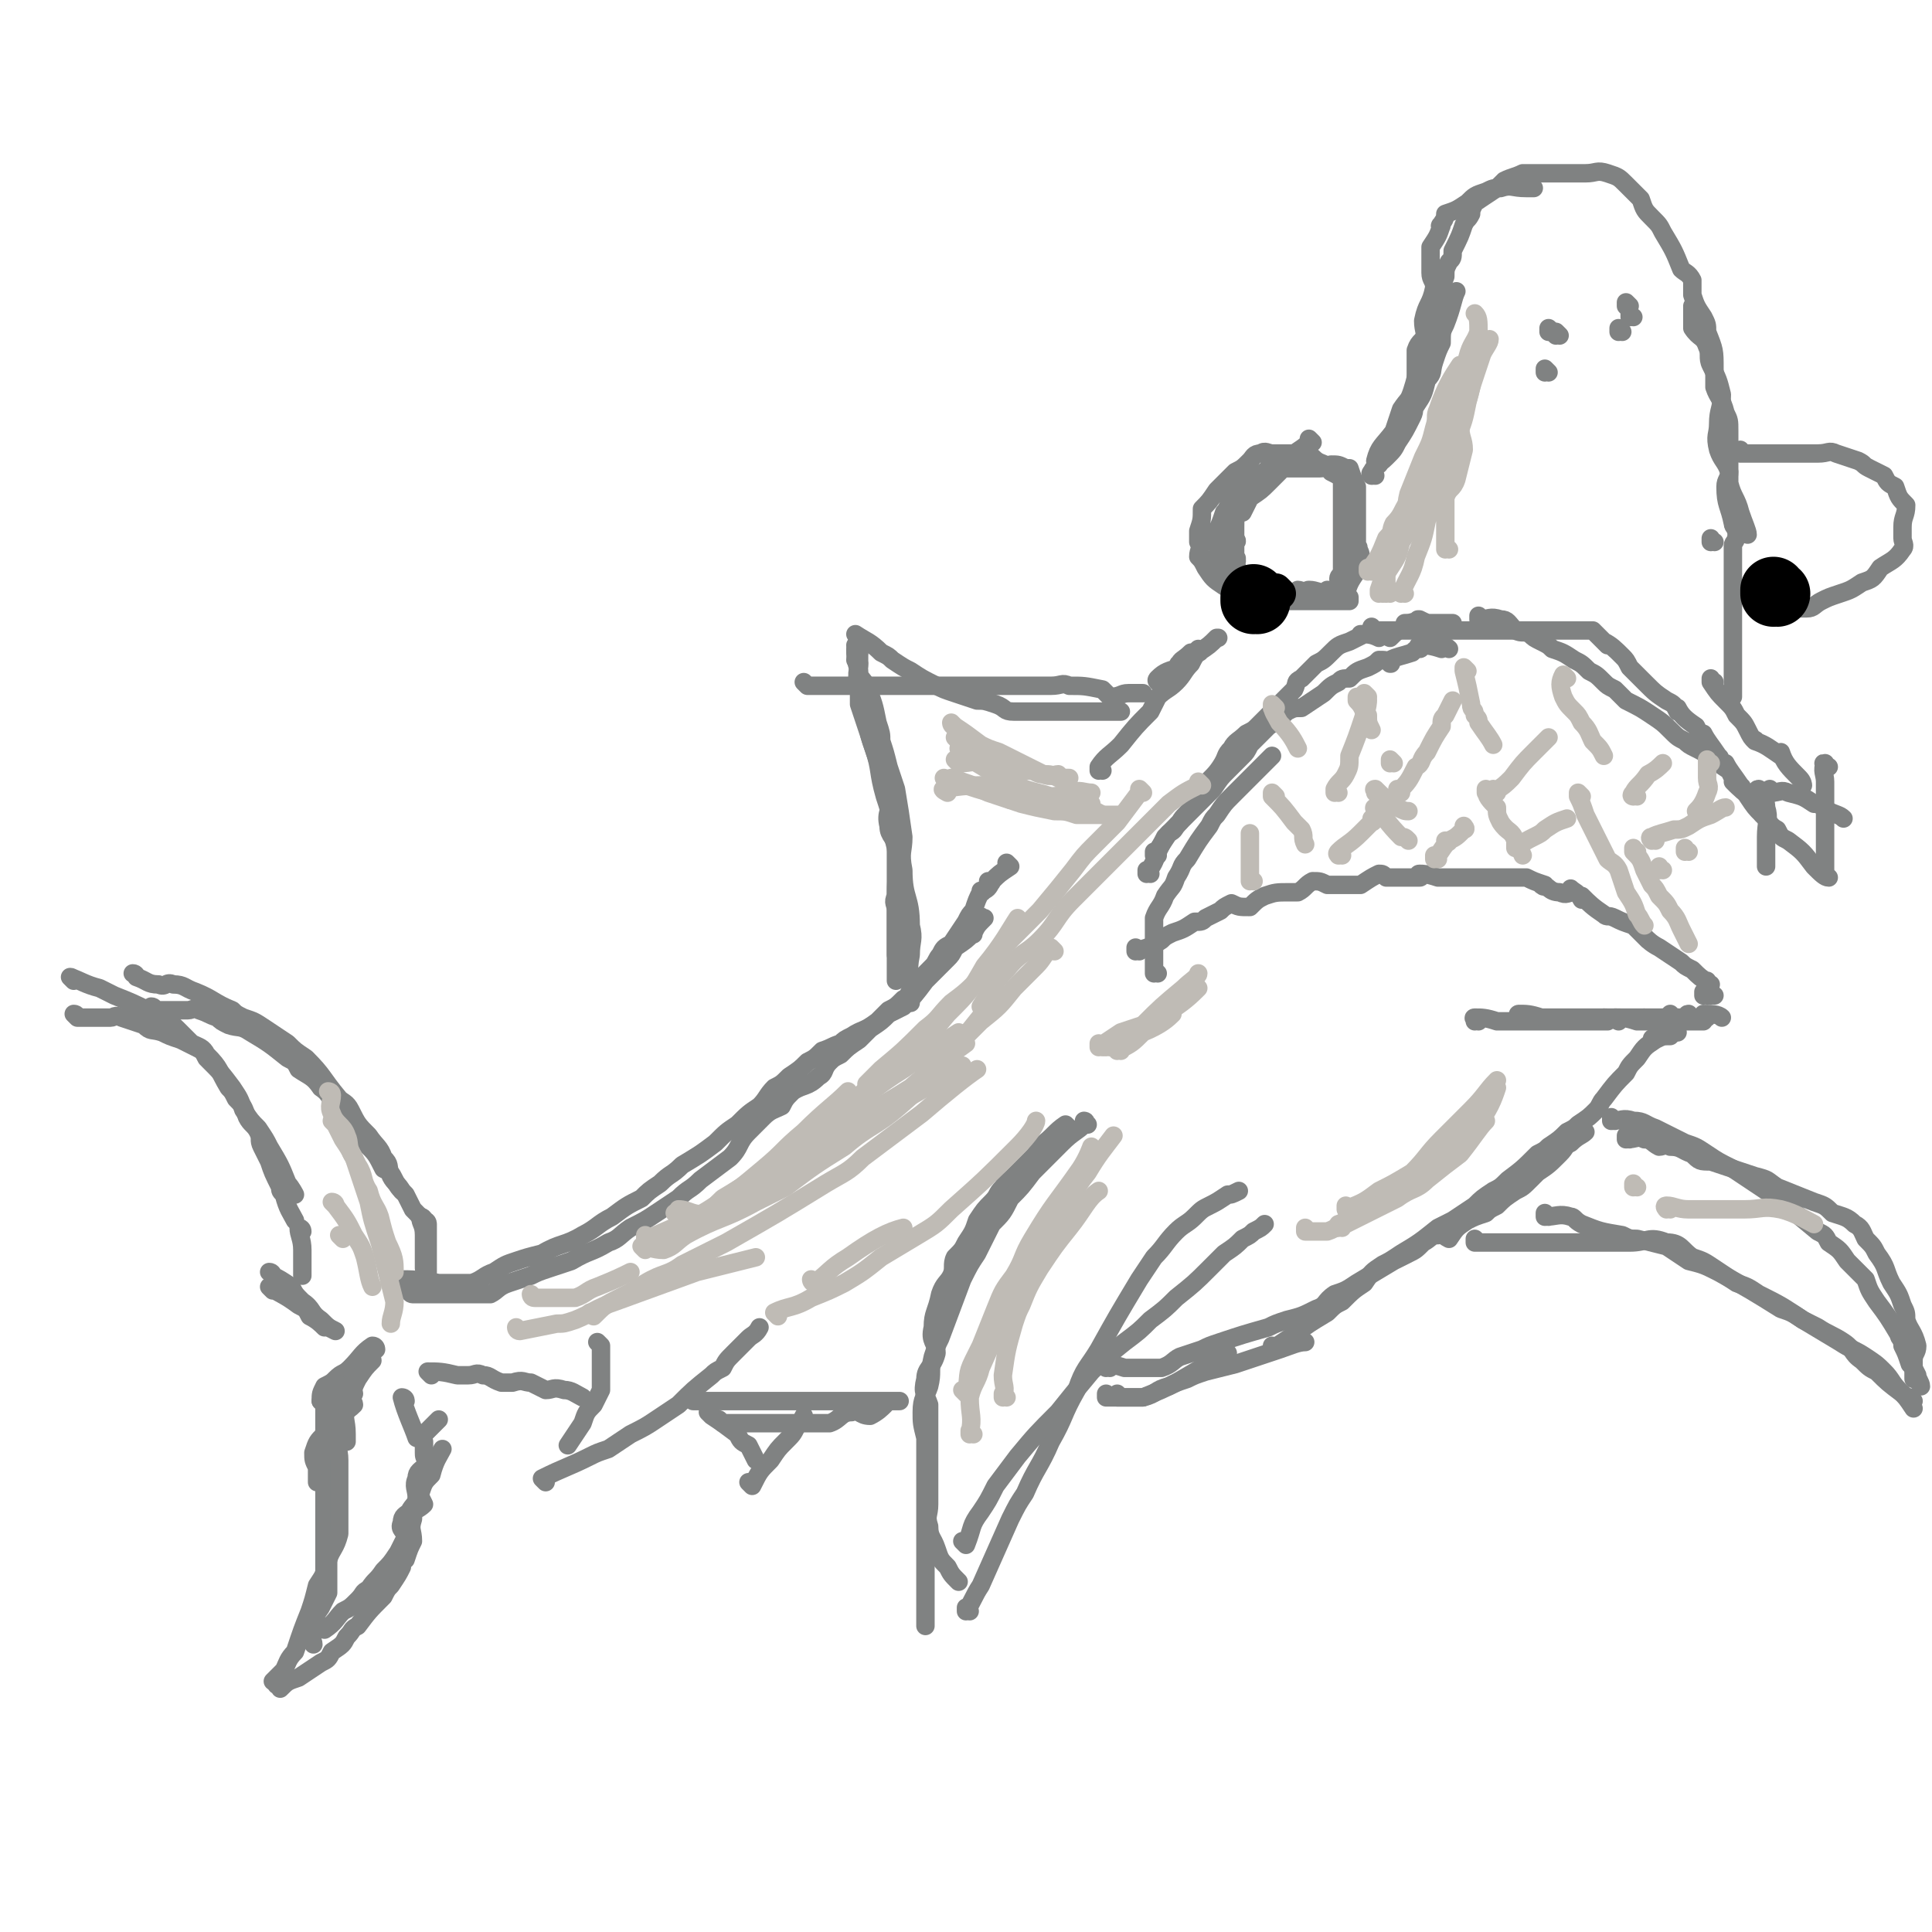 <svg viewBox='0 0 524 524' version='1.1' xmlns='http://www.w3.org/2000/svg' xmlns:xlink='http://www.w3.org/1999/xlink'><g fill='none' stroke='#808282' stroke-width='5' stroke-linecap='round' stroke-linejoin='round'><path d='M21,276c0,0 0,-1 -1,-1 0,0 1,0 1,1 0,0 0,0 0,0 0,0 0,-1 -1,-1 0,0 1,0 1,1 0,0 0,0 0,0 0,0 0,-1 -1,-1 0,0 1,1 1,1 3,0 3,0 5,0 2,0 2,0 4,0 1,0 1,-1 3,0 3,1 3,1 6,2 2,2 2,1 5,2 2,1 2,1 5,2 2,1 2,1 4,2 2,1 2,1 3,3 0,0 0,0 0,0 4,4 4,4 7,8 2,3 2,3 3,6 2,3 2,3 4,5 2,3 2,3 3,5 3,5 3,5 5,10 1,1 2,3 2,3 '/><path d='M20,266c0,0 0,-1 -1,-1 0,0 1,0 1,1 0,0 0,0 0,0 0,0 0,-1 -1,-1 0,0 1,0 1,1 0,0 0,0 0,0 0,0 -1,-1 -1,-1 3,1 4,2 8,3 2,1 2,1 4,2 5,2 5,2 9,4 1,1 1,1 3,2 2,1 3,1 5,3 2,2 2,2 4,4 2,1 3,1 4,3 4,4 3,4 6,9 1,1 1,1 2,3 2,2 2,2 3,5 1,2 2,2 3,4 1,2 0,2 1,4 1,2 1,2 2,4 0,0 0,0 0,0 1,3 1,3 3,7 0,0 0,0 0,0 0,1 0,1 1,2 0,0 0,0 0,0 1,4 2,5 3,7 '/><path d='M82,334c0,0 0,-1 -1,-1 0,0 1,0 1,1 0,0 0,0 0,0 0,0 0,-1 -1,-1 0,0 1,0 1,1 0,0 0,0 0,0 0,0 0,-1 -1,-1 0,0 1,0 1,1 0,0 0,0 0,0 0,0 -1,-1 -1,-1 0,2 1,3 1,6 0,1 0,1 0,3 0,2 0,2 0,4 0,0 0,0 0,0 '/><path d='M74,350c0,0 0,-1 -1,-1 0,0 1,0 1,1 0,0 0,0 0,0 0,0 0,-1 -1,-1 0,0 1,0 1,1 0,0 0,0 0,0 0,0 -1,-1 -1,-1 3,2 4,2 8,5 2,1 2,1 3,3 2,1 3,2 4,3 '/><path d='M74,346c0,0 0,-1 -1,-1 0,0 1,0 1,1 0,0 0,0 0,0 0,0 0,-1 -1,-1 0,0 1,0 1,1 0,0 0,0 0,0 0,0 0,-1 -1,-1 0,0 1,0 1,1 2,1 2,1 5,3 1,2 1,2 3,4 3,2 2,3 5,5 2,2 2,2 4,3 0,0 0,0 0,0 '/><path d='M77,350c0,0 0,-1 -1,-1 0,0 1,0 1,1 0,0 0,0 0,0 0,0 0,-1 -1,-1 0,0 1,0 1,1 0,0 0,0 0,0 0,0 0,-1 -1,-1 0,0 1,0 1,1 '/><path d='M96,378c0,0 -1,-1 -1,-1 0,0 1,0 1,1 0,0 0,0 0,0 0,0 -1,-1 -1,-1 0,0 1,0 1,1 0,0 0,0 0,0 0,0 -1,-1 -1,-1 0,0 1,0 1,1 0,0 0,0 0,0 0,0 -1,-1 -1,-1 0,0 1,0 1,1 0,0 0,0 0,0 0,0 -1,-1 -1,-1 0,0 1,0 1,1 -1,2 -1,2 -2,4 '/><path d='M102,366c0,0 -1,-1 -1,-1 0,0 1,0 1,1 0,0 0,0 0,0 0,0 -1,-1 -1,-1 0,0 1,0 1,1 0,0 0,0 0,0 0,0 -1,-1 -1,-1 0,0 1,0 1,1 0,0 0,0 0,0 0,0 0,-1 -1,-1 -3,2 -3,3 -6,6 -2,2 -2,1 -4,3 0,0 0,0 0,0 -1,1 -1,1 -3,2 0,0 0,0 0,0 -1,2 -1,2 -1,4 '/><path d='M101,369c0,0 -1,-1 -1,-1 0,0 1,0 1,1 0,0 0,0 0,0 0,0 -1,-1 -1,-1 0,0 1,0 1,1 0,0 0,0 0,0 0,0 -1,-1 -1,-1 0,0 1,0 1,1 0,0 0,0 0,0 0,0 -1,-1 -1,-1 0,0 1,0 1,1 -2,2 -2,2 -4,5 0,0 0,0 0,0 -1,2 -1,2 -2,5 0,1 -1,1 -1,3 -1,3 0,3 0,7 0,1 0,2 0,2 '/><path d='M96,381c0,0 -1,-1 -1,-1 0,0 1,0 1,1 0,0 0,0 0,0 0,0 -1,-1 -1,-1 0,0 1,0 1,1 0,0 0,0 0,0 0,0 -1,-1 -1,-1 0,0 1,0 1,1 0,0 0,0 0,0 0,0 -1,-1 -1,-1 0,0 1,0 1,1 -2,2 -3,2 -6,4 0,0 0,0 0,0 -1,2 -1,2 -2,4 -2,2 -2,2 -3,5 0,2 0,2 1,4 0,0 0,0 0,0 0,2 0,3 0,4 '/><path d='M92,376c0,0 -1,-1 -1,-1 0,0 1,0 1,1 0,0 0,0 0,0 0,0 -1,-1 -1,-1 0,0 1,0 1,1 0,0 0,0 0,0 0,0 -1,-1 -1,-1 0,0 1,0 1,1 0,0 0,0 0,0 -2,3 -2,3 -3,6 0,2 1,2 1,5 0,2 0,2 0,4 0,3 0,3 0,7 0,2 0,2 0,5 0,1 0,1 0,3 0,2 0,3 0,4 '/><path d='M88,381c0,0 -1,-1 -1,-1 0,0 1,0 1,1 0,0 0,0 0,0 0,0 -1,-1 -1,-1 0,0 1,0 1,1 0,0 0,0 0,0 0,0 -1,-1 -1,-1 0,0 1,0 1,1 0,0 0,0 0,0 0,0 -1,-1 -1,-1 0,0 1,0 1,1 0,2 0,3 0,5 0,3 0,3 0,6 0,4 0,4 0,8 0,3 0,3 0,6 0,3 0,3 0,6 0,2 0,2 0,5 0,2 0,2 0,5 0,3 0,3 0,6 '/><path d='M89,403c0,0 -1,-1 -1,-1 0,0 1,0 1,1 0,0 0,0 0,0 0,0 -1,-1 -1,-1 0,0 1,0 1,1 0,0 0,0 0,0 0,0 -1,-1 -1,-1 0,0 1,0 1,1 0,3 0,3 0,6 0,2 0,2 0,4 0,3 0,3 0,5 0,4 0,4 0,8 0,3 0,3 0,6 -1,2 -1,2 -2,4 -2,3 -2,2 -3,6 0,2 1,3 1,4 '/><path d='M92,391c0,0 -1,-1 -1,-1 0,0 1,0 1,1 0,0 0,0 0,0 0,0 -1,-1 -1,-1 0,0 1,0 1,1 0,0 0,0 0,0 0,0 -1,-1 -1,-1 0,2 1,3 1,6 0,3 0,3 0,6 0,4 0,4 0,8 0,3 0,3 0,6 -1,4 -2,4 -3,7 -1,4 -1,4 -3,7 -1,4 -1,4 -2,7 -2,5 -2,5 -4,11 -2,2 -2,3 -3,5 -2,2 -3,3 -3,3 '/><path d='M37,265c0,0 0,-1 -1,-1 0,0 1,0 1,1 0,0 0,0 0,0 0,0 0,-1 -1,-1 0,0 1,0 1,1 0,0 0,0 0,0 0,0 0,-1 -1,-1 0,0 1,0 1,1 3,1 3,2 6,2 2,1 2,-1 4,0 3,0 3,1 6,2 5,2 5,3 10,5 1,1 1,1 3,2 3,1 3,1 6,3 3,2 3,2 6,4 2,2 2,2 5,4 5,5 4,5 9,11 1,1 2,1 3,3 2,4 2,4 5,7 2,3 3,3 4,6 2,2 1,2 2,5 1,2 2,2 3,4 '/><path d='M42,274c0,0 0,-1 -1,-1 0,0 1,0 1,1 0,0 0,0 0,0 0,0 0,-1 -1,-1 0,0 1,0 1,1 0,0 0,0 0,0 0,0 0,-1 -1,-1 0,0 1,1 1,1 4,0 4,0 9,0 1,0 2,-1 3,0 3,1 2,1 5,2 1,1 1,1 3,2 3,1 3,0 6,2 5,3 5,3 10,7 2,1 2,1 3,3 3,2 4,2 6,5 3,2 2,3 5,6 2,2 2,2 4,5 1,2 1,2 3,4 3,3 3,3 5,7 2,1 2,1 3,3 1,2 1,2 3,4 1,2 1,2 2,4 0,0 0,0 0,0 2,2 2,2 3,4 0,0 0,0 0,0 '/><path d='M76,458c0,0 0,-1 -1,-1 0,0 1,0 1,1 0,0 0,0 0,0 0,0 0,-1 -1,-1 0,0 1,0 1,1 0,0 0,0 0,0 0,0 0,-1 -1,-1 0,0 1,0 1,1 0,0 0,0 0,0 2,-2 2,-2 5,-3 0,0 0,0 0,0 3,-2 3,-2 6,-4 2,-1 2,-1 3,-3 3,-2 3,-2 4,-4 2,-2 1,-2 3,-3 0,0 0,0 0,0 3,-4 3,-4 7,-8 1,-2 1,-2 2,-3 2,-3 2,-3 3,-5 0,-1 0,-2 1,-2 1,-3 1,-3 2,-5 0,0 0,0 0,0 0,-3 -1,-3 0,-6 0,-3 1,-2 3,-4 0,0 0,0 0,0 -1,-2 -1,-2 -1,-3 0,0 0,0 0,0 1,-3 1,-3 3,-5 0,0 0,0 0,0 1,-4 2,-5 3,-7 '/><path d='M88,442c0,0 -1,-1 -1,-1 0,0 1,0 1,1 0,0 0,0 0,0 0,0 -1,-1 -1,-1 0,0 1,0 1,1 0,0 0,0 0,0 0,0 -1,-1 -1,-1 0,0 1,0 1,1 0,0 0,0 0,0 0,0 -1,-1 -1,-1 0,0 1,1 1,1 3,-2 3,-3 5,-5 2,-1 2,-1 4,-3 0,0 0,0 0,0 2,-2 1,-2 3,-3 2,-3 2,-2 4,-5 2,-2 2,-2 4,-5 1,-2 1,-2 2,-4 0,-2 -2,-2 -1,-4 0,-2 1,-2 2,-3 1,-2 2,-2 2,-4 0,-2 -1,-3 0,-5 0,-2 1,-2 3,-4 0,0 0,0 0,0 -1,-2 -1,-2 -1,-3 0,0 0,0 0,0 0,-2 0,-2 0,-3 0,0 0,0 0,0 0,0 -1,0 -1,-1 2,-2 2,-2 5,-5 0,0 0,0 0,0 '/><path d='M115,331c0,0 -1,-1 -1,-1 0,0 1,0 1,1 0,0 0,0 0,0 0,0 -1,-1 -1,-1 0,0 1,0 1,1 0,0 0,0 0,0 0,0 -1,-1 -1,-1 0,0 1,0 1,1 0,0 0,0 0,0 0,0 -1,-1 -1,-1 0,2 1,2 1,5 0,3 0,3 0,5 0,0 0,0 0,0 0,2 0,4 0,4 '/><path d='M116,332c0,0 -1,-1 -1,-1 0,0 1,0 1,1 0,0 0,0 0,0 0,0 -1,-1 -1,-1 0,0 1,0 1,1 0,0 0,0 0,0 0,0 -1,-1 -1,-1 0,0 1,0 1,1 0,0 0,0 0,0 0,0 -1,-1 -1,-1 0,0 1,0 1,1 0,2 0,2 0,5 0,2 0,2 0,4 0,2 0,2 0,4 0,2 0,2 0,3 '/><path d='M233,180c0,0 -1,-1 -1,-1 0,0 0,0 1,1 0,0 0,0 0,0 0,0 -1,-1 -1,-1 0,0 0,0 1,1 0,0 0,0 0,0 0,0 -1,-1 -1,-1 0,0 0,0 1,1 0,0 0,0 0,0 0,3 -1,3 0,7 0,2 0,2 0,4 1,3 1,3 2,6 1,3 1,3 2,6 2,6 1,6 3,13 1,3 1,3 2,7 0,3 0,3 1,7 0,3 0,3 0,6 0,2 0,2 0,5 0,6 0,6 0,12 0,1 0,1 0,3 0,2 0,3 0,3 '/><path d='M233,176c0,0 -1,-1 -1,-1 0,0 0,0 1,1 0,0 0,0 0,0 0,0 -1,-1 -1,-1 0,0 1,0 1,1 0,2 0,2 0,4 0,0 0,0 0,0 0,2 -1,2 0,5 0,3 2,3 2,6 1,2 -1,2 0,4 1,6 1,5 3,11 1,1 1,1 1,3 1,4 2,4 2,8 1,3 -1,3 0,7 0,3 2,3 2,6 1,6 0,6 0,13 -1,2 0,2 0,4 0,3 0,3 0,6 0,3 0,3 0,6 0,2 0,2 0,4 0,1 0,2 0,3 '/><path d='M233,177c0,0 -1,-1 -1,-1 0,0 0,0 1,1 0,0 0,0 0,0 0,0 -1,-1 -1,-1 0,0 0,0 1,1 0,0 0,0 0,0 0,0 -1,-1 -1,-1 0,2 0,3 1,6 0,2 1,2 2,4 2,5 2,5 3,10 1,3 1,3 1,5 1,3 1,3 2,7 1,3 1,3 2,6 1,6 1,6 2,13 0,4 -1,4 0,9 0,8 2,7 2,15 1,4 0,4 0,8 -1,5 0,5 0,9 0,2 0,3 0,4 '/><path d='M233,173c0,0 -1,-1 -1,-1 0,0 0,0 1,1 0,0 0,0 0,0 0,0 -1,-1 -1,-1 3,2 4,2 7,5 2,1 2,1 3,2 3,2 3,2 5,3 3,2 3,2 7,4 2,1 2,1 5,2 3,1 3,1 6,2 2,0 2,0 5,1 3,1 2,2 5,2 5,0 5,0 10,0 2,0 2,0 4,0 3,0 3,0 6,0 2,0 2,0 5,0 2,0 3,0 4,0 '/><path d='M219,186c0,0 -1,-1 -1,-1 0,0 0,0 1,1 0,0 0,0 0,0 0,0 -1,-1 -1,-1 0,0 0,0 1,1 0,0 0,0 0,0 2,0 2,0 4,0 5,0 5,0 9,0 2,0 2,0 4,0 4,0 4,0 7,0 4,0 4,0 8,0 3,0 3,0 6,0 6,0 6,0 12,0 2,0 2,0 4,0 4,0 4,0 7,0 3,0 3,0 5,0 3,0 3,-1 5,0 4,0 4,0 9,1 1,1 1,1 2,2 3,0 3,-1 5,-1 2,0 3,0 4,0 '/><path d='M112,351c0,0 -1,-1 -1,-1 0,0 1,0 1,1 0,0 0,0 0,0 0,0 -1,-1 -1,-1 0,0 1,0 1,1 0,0 0,0 0,0 0,0 -1,-1 -1,-1 0,0 0,1 1,1 3,0 3,0 6,0 2,0 2,0 3,0 5,0 5,0 9,0 1,0 1,0 3,0 2,-1 2,-2 5,-3 3,-1 3,-1 6,-2 2,-1 2,-1 5,-2 3,-1 3,-1 6,-2 5,-3 5,-2 10,-5 3,-1 3,-2 6,-4 4,-2 4,-2 7,-4 3,-2 3,-2 6,-4 3,-3 3,-2 6,-5 4,-3 4,-3 8,-6 3,-3 2,-4 5,-7 2,-2 2,-2 4,-4 2,-2 3,-2 5,-3 1,-2 1,-2 3,-4 3,-2 4,-1 7,-4 2,-1 1,-2 3,-4 1,-1 1,-1 3,-2 2,-2 2,-2 5,-4 1,-1 1,-1 3,-3 0,0 0,0 0,0 3,-2 3,-2 5,-4 0,0 0,0 0,0 2,-1 2,-1 4,-2 0,0 0,0 0,0 3,-3 3,-3 6,-7 1,-1 1,-1 2,-2 0,0 0,0 0,0 2,-2 2,-2 4,-4 1,-1 1,-1 2,-3 0,0 0,0 0,0 0,0 0,0 -1,0 0,-1 1,0 1,0 0,0 0,0 0,0 0,0 0,0 -1,0 0,-1 1,0 1,0 0,0 0,0 0,0 3,-2 3,-2 5,-4 0,0 0,0 0,0 0,1 0,0 0,0 0,0 0,0 0,0 0,0 0,0 0,0 1,-2 1,-2 3,-4 0,0 0,0 0,0 0,0 -1,0 -1,0 0,-1 0,0 1,0 '/><path d='M109,348c0,0 -1,-1 -1,-1 0,0 1,0 1,1 0,0 0,0 0,0 0,0 -1,-1 -1,-1 0,0 1,0 1,1 0,0 0,0 0,0 0,0 -1,-1 -1,-1 4,0 5,0 11,1 1,0 1,0 3,0 3,0 3,0 6,0 3,-1 3,-2 6,-3 3,-2 3,-2 6,-3 3,-1 3,-1 7,-2 5,-3 6,-2 11,-5 4,-2 4,-3 8,-5 4,-3 4,-3 8,-5 2,-2 2,-2 5,-4 3,-3 3,-2 6,-5 5,-3 5,-3 9,-6 3,-3 3,-3 6,-5 3,-3 3,-3 6,-5 2,-2 2,-3 4,-5 2,-1 2,-1 4,-3 3,-2 3,-2 5,-4 2,-1 2,-1 4,-3 0,0 0,0 0,0 3,-1 2,-1 5,-2 1,-1 1,-1 3,-2 0,0 0,0 0,0 3,-2 3,-1 7,-4 1,-1 1,-1 3,-3 0,0 0,0 0,0 2,-1 2,-1 4,-3 2,-1 1,-2 3,-3 0,0 0,0 0,0 2,-3 2,-3 5,-6 0,0 0,0 0,0 1,-1 1,-2 2,-3 1,-2 1,-2 3,-3 0,0 0,0 0,0 2,-3 2,-3 4,-6 0,0 0,0 0,0 1,-2 1,-2 2,-3 0,0 0,0 0,0 1,-3 1,-3 2,-5 0,0 0,0 0,0 1,0 0,0 0,0 0,-1 0,0 0,0 2,-1 2,-1 3,-3 0,0 0,0 0,0 0,1 -1,0 -1,0 0,0 0,1 1,0 2,-2 2,-2 5,-4 0,0 0,0 0,0 0,0 -1,-1 -1,-1 '/><path d='M315,185c0,0 -1,-1 -1,-1 0,0 0,0 0,1 0,0 0,0 0,0 1,0 0,-1 0,-1 0,0 0,0 0,1 0,0 0,0 0,0 1,0 -1,0 0,-1 2,-2 3,-2 6,-3 0,0 0,0 0,0 0,0 -1,-1 0,-1 0,-1 1,-1 3,-3 0,0 0,0 0,0 '/><path d='M299,209c0,0 -1,-1 -1,-1 0,0 0,0 0,1 0,0 0,0 0,0 1,0 0,-1 0,-1 0,0 0,0 0,1 0,0 0,0 0,0 1,0 0,-1 0,-1 0,0 0,0 0,1 0,0 0,0 0,0 1,0 0,0 0,-1 2,-3 3,-3 6,-6 4,-5 4,-5 8,-9 1,-2 1,-2 2,-4 2,-2 3,-2 5,-4 2,-2 2,-3 4,-5 0,0 0,0 0,0 1,-2 1,-2 2,-3 0,0 0,0 0,0 1,0 0,-1 0,-1 0,0 0,1 0,1 3,-2 3,-2 5,-4 0,0 0,0 0,0 1,0 0,0 0,0 '/><path d='M356,120c0,0 -1,-1 -1,-1 0,0 0,1 0,1 0,0 0,0 0,0 1,0 0,-1 0,-1 0,0 0,1 0,1 0,0 0,0 0,0 1,0 0,-1 0,-1 0,0 1,1 0,1 -2,2 -3,2 -5,4 -2,2 -1,2 -3,4 0,0 0,0 0,0 -1,1 -1,1 -3,3 0,0 0,0 0,0 -2,2 -2,2 -5,4 0,0 0,0 0,0 -1,2 -1,2 -2,4 0,0 0,0 0,0 0,0 0,-1 -1,-1 -1,2 -1,3 -1,5 0,0 0,0 0,0 0,2 0,2 0,4 0,0 0,0 0,0 1,0 0,-1 0,-1 0,2 0,3 0,5 0,0 0,0 0,0 1,1 0,0 0,0 0,0 0,0 0,0 1,1 0,2 0,3 0,0 0,0 0,0 1,0 0,-1 0,-1 0,2 0,3 0,6 0,0 0,0 0,0 2,1 2,1 4,2 0,0 0,0 0,0 1,0 -1,-1 0,-1 2,0 3,1 6,1 0,0 0,0 0,0 1,0 1,0 2,0 0,0 0,0 0,0 3,0 3,0 6,0 0,0 0,0 0,0 0,0 -1,-1 -1,-1 1,0 2,1 3,1 0,0 0,0 0,0 1,0 -1,-1 0,-1 2,0 3,1 6,1 0,0 0,0 0,0 0,0 -1,-1 -1,-1 2,0 3,1 5,1 0,0 0,0 0,0 0,0 0,-1 -1,-1 0,0 1,1 1,1 0,0 0,0 0,0 1,-3 1,-3 3,-6 0,0 0,0 0,0 0,-2 0,-2 1,-4 0,0 0,0 0,0 0,-1 0,-1 -1,-3 0,0 0,0 0,0 1,1 0,0 0,0 0,0 0,0 0,0 0,0 0,0 0,0 0,-2 0,-2 0,-4 0,0 0,0 0,0 0,-2 0,-2 0,-5 0,-2 0,-2 0,-4 0,0 0,0 0,0 0,-1 0,-1 0,-3 0,0 0,0 0,0 -1,-2 -1,-2 -2,-5 0,0 0,0 0,0 0,0 0,0 -1,0 -2,-1 -2,-1 -4,-1 -1,0 -1,1 -3,1 0,0 0,0 0,0 -3,0 -3,0 -7,0 -1,0 -1,0 -3,0 0,0 0,0 0,0 -2,0 -2,0 -4,0 0,0 0,0 0,0 -3,3 -3,3 -7,5 0,0 0,0 0,0 -1,2 -1,2 -3,4 -1,1 -1,2 -2,3 0,0 0,0 0,0 -1,3 -1,3 -2,5 0,0 0,0 0,0 0,2 0,2 0,4 1,2 0,2 0,3 0,0 0,0 0,0 2,3 2,3 5,5 1,2 2,2 4,3 2,1 2,1 4,1 1,1 1,2 3,2 2,0 2,0 3,0 0,0 0,0 0,0 4,0 4,0 7,0 0,0 0,0 0,0 2,0 2,0 3,0 0,0 0,0 0,0 1,0 0,-1 0,-1 0,0 0,1 0,1 3,-2 3,-2 5,-4 0,0 0,0 0,0 0,0 -1,0 -1,-1 0,-1 1,-1 1,-2 0,0 0,0 0,0 0,-4 0,-4 0,-7 0,-2 0,-2 0,-3 0,-2 0,-2 0,-4 0,0 0,0 0,0 0,-3 0,-3 0,-6 0,0 0,0 0,0 0,-2 0,-2 0,-5 0,0 0,0 0,0 -1,-1 -1,-1 -3,-2 0,0 0,0 0,0 1,0 0,0 0,-1 -3,-2 -3,-1 -5,-3 0,0 0,0 0,0 -2,-1 -2,-1 -4,-1 0,0 0,0 0,0 -3,0 -3,0 -7,0 -1,0 -2,-1 -3,0 -2,0 -2,1 -3,2 -2,2 -2,2 -4,3 0,0 0,0 0,0 -3,3 -3,3 -5,5 0,0 0,0 0,0 -2,3 -2,3 -4,5 0,0 0,0 0,0 0,3 0,3 -1,6 0,0 0,0 0,0 0,2 0,2 0,3 1,2 0,2 0,4 0,0 0,0 0,0 1,1 1,1 2,3 0,0 0,0 0,0 2,3 2,3 5,5 0,0 0,0 0,0 2,1 2,2 4,2 4,1 4,1 8,2 1,0 1,0 2,0 2,0 2,0 4,0 0,0 0,0 0,0 2,0 2,0 4,0 2,0 2,0 3,0 0,0 0,0 0,0 3,0 3,0 6,0 0,0 0,0 0,0 2,0 2,0 3,0 0,0 0,0 0,0 0,0 0,-1 0,-1 0,0 0,0 0,1 '/></g>
<g fill='none' stroke='#000000' stroke-width='9' stroke-linecap='round' stroke-linejoin='round'><path d='M347,161c0,0 -1,-1 -1,-1 0,0 0,1 0,1 0,0 0,0 0,0 1,0 0,-1 0,-1 0,0 0,1 0,1 0,0 0,0 0,0 '/><path d='M343,161c0,0 -1,-1 -1,-1 0,0 0,1 0,1 0,0 0,0 0,0 1,0 0,-1 0,-1 0,0 0,1 0,1 0,0 0,0 0,0 1,0 0,-1 0,-1 '/></g>
<g fill='none' stroke='#000000' stroke-width='18' stroke-linecap='round' stroke-linejoin='round'><path d='M341,163c0,0 -1,-1 -1,-1 0,0 0,0 0,1 0,0 0,0 0,0 1,0 0,-1 0,-1 0,0 0,0 0,1 '/></g>
<g fill='none' stroke='#808282' stroke-width='5' stroke-linecap='round' stroke-linejoin='round'><path d='M373,129c0,0 -1,-1 -1,-1 0,0 0,1 0,1 0,0 0,0 0,0 1,0 0,-1 0,-1 0,0 0,1 0,1 0,0 0,0 0,0 1,0 -1,0 0,-1 1,-2 2,-2 4,-4 2,-2 2,-2 3,-4 2,-3 2,-3 4,-7 1,-2 0,-2 1,-3 2,-3 2,-3 3,-7 2,-2 1,-2 2,-5 1,-3 1,-3 2,-5 0,-3 0,-3 1,-5 2,-5 2,-7 3,-9 '/><path d='M374,126c0,0 -1,0 -1,-1 1,-4 2,-4 5,-8 1,-3 1,-3 2,-6 2,-3 2,-2 3,-5 1,-3 1,-4 2,-7 0,-3 1,-3 1,-6 1,-3 0,-3 0,-6 1,-5 2,-4 3,-9 0,-2 -1,-2 -1,-4 0,-2 0,-2 0,-4 0,-2 0,-2 0,-3 0,0 0,0 0,0 2,-3 2,-3 3,-6 0,0 0,0 0,0 0,1 -1,0 0,0 0,-1 1,-1 1,-3 0,0 0,0 0,0 3,-1 3,-1 6,-3 0,0 0,0 0,0 2,-2 2,-2 5,-3 2,-1 2,-1 4,-1 3,-1 3,0 7,0 1,0 2,0 2,0 '/><path d='M385,102c0,0 -1,-1 -1,-1 0,0 0,1 0,1 0,0 0,0 0,0 1,0 0,-1 0,-1 0,0 0,1 0,1 0,0 0,0 0,0 0,-4 0,-4 0,-7 1,-3 2,-2 3,-5 1,-2 1,-2 2,-5 1,-5 1,-5 3,-10 0,-2 0,-2 1,-4 1,-1 1,-1 1,-3 2,-4 2,-4 3,-7 1,-2 1,-1 2,-3 0,-1 0,-1 1,-3 0,0 0,0 0,0 3,-2 3,-2 6,-4 1,-1 1,-1 2,-2 2,-1 3,-1 5,-2 0,0 0,0 0,0 3,0 3,0 6,0 2,0 2,0 4,0 1,0 1,0 2,0 3,0 3,0 5,0 0,0 0,0 0,0 3,0 3,-1 6,0 3,1 3,1 5,3 2,2 2,2 4,4 1,3 1,3 3,5 2,2 2,2 3,4 3,5 3,5 5,10 1,1 2,1 3,3 0,2 0,2 0,4 1,3 1,3 3,6 1,2 1,2 1,4 2,5 2,5 2,10 0,3 0,3 0,5 1,3 2,3 3,7 1,2 1,2 1,5 0,4 0,4 0,8 0,3 0,3 0,6 1,4 2,4 3,8 1,3 2,5 2,6 '/><path d='M460,84c-1,0 -1,-1 -1,-1 0,0 0,1 0,1 0,0 0,0 0,0 0,0 0,-1 0,-1 0,0 0,0 0,1 0,3 0,3 0,5 0,0 0,0 0,0 2,3 3,2 4,5 1,2 0,3 1,5 2,4 2,4 3,8 0,4 -1,4 -1,8 0,3 -1,3 0,7 1,3 2,3 3,6 0,2 -1,2 -1,4 0,5 1,5 2,10 0,1 1,1 1,3 0,2 -1,2 -1,3 0,3 0,3 0,5 0,3 0,3 0,6 0,5 0,5 0,10 0,3 0,3 0,5 0,3 0,3 0,7 0,4 0,6 0,8 '/><path d='M465,147c-1,0 -1,-1 -1,-1 0,0 0,1 0,1 0,0 0,0 0,0 0,0 0,-1 0,-1 0,0 0,1 0,1 0,0 0,0 0,0 0,0 0,-1 0,-1 0,0 0,1 0,1 0,0 0,0 0,0 0,0 0,-1 0,-1 0,0 0,1 0,1 '/><path d='M473,123c-1,0 -1,-1 -1,-1 0,0 0,1 0,1 0,0 0,0 0,0 0,0 0,-1 0,-1 0,0 0,1 0,1 0,0 0,0 0,0 0,0 0,-1 0,-1 0,0 0,1 0,1 0,0 0,0 0,0 0,0 0,-1 0,-1 0,0 0,1 0,1 0,0 0,0 0,0 0,0 0,-1 0,-1 0,0 0,1 0,1 0,0 0,0 0,0 2,0 2,0 5,0 3,0 3,0 6,0 1,0 1,0 3,0 2,0 2,0 4,0 1,0 1,0 3,0 3,0 3,-1 5,0 3,1 3,1 6,2 2,1 1,1 3,2 2,1 2,1 4,2 0,0 0,0 0,0 1,2 1,2 3,3 0,0 0,0 0,0 1,3 1,3 3,5 0,0 0,0 0,0 0,3 -1,3 -1,6 0,1 0,1 0,3 0,1 1,2 0,3 -2,3 -3,3 -6,5 -2,3 -2,3 -5,4 -3,2 -3,2 -6,3 -3,1 -3,1 -5,2 -2,1 -2,2 -4,2 -4,0 -4,0 -8,0 -1,0 -1,0 -3,0 0,0 0,0 0,0 '/></g>
<g fill='none' stroke='#000000' stroke-width='18' stroke-linecap='round' stroke-linejoin='round'><path d='M482,161c-1,0 -1,-1 -1,-1 0,0 0,1 0,1 0,0 0,0 0,0 0,0 0,-1 0,-1 '/></g>
<g fill='none' stroke='#808282' stroke-width='5' stroke-linecap='round' stroke-linejoin='round'><path d='M465,185c-1,0 -1,-1 -1,-1 0,0 0,0 0,1 0,0 0,0 0,0 0,0 0,-1 0,-1 0,0 0,0 0,1 0,0 0,0 0,0 0,0 0,-1 0,-1 0,0 0,0 0,1 2,3 2,3 4,5 2,2 2,2 3,4 2,2 2,2 3,4 0,0 0,0 0,0 1,2 1,2 2,3 0,0 0,0 0,0 1,0 -1,-1 0,0 3,1 4,2 7,4 0,0 0,0 0,0 0,0 -1,-1 0,-1 1,3 2,4 5,7 1,1 1,2 1,2 '/><path d='M314,264c0,0 -1,-1 -1,-1 0,0 0,0 0,1 0,0 0,0 0,0 1,0 0,-1 0,-1 0,0 0,0 0,1 0,0 0,0 0,0 0,-6 0,-6 0,-11 0,-2 0,-2 0,-4 1,-3 2,-3 3,-6 2,-3 2,-2 3,-5 2,-3 1,-3 3,-5 3,-5 3,-5 6,-9 1,-2 1,-2 2,-3 2,-3 2,-3 4,-5 2,-2 2,-2 4,-4 1,-1 1,-1 3,-3 2,-2 2,-2 4,-4 '/><path d='M312,237c0,0 -1,-1 -1,-1 0,0 0,0 0,1 0,0 0,0 0,0 1,0 0,-1 0,-1 0,0 0,1 0,1 2,-3 2,-3 3,-6 1,-2 1,-2 2,-4 2,-2 2,-2 4,-4 1,-2 2,-2 3,-4 2,-2 1,-3 3,-5 2,-3 3,-3 5,-6 2,-3 1,-3 3,-5 1,-2 2,-2 4,-4 2,-1 2,-1 3,-2 2,-2 2,-2 4,-4 3,-3 3,-3 6,-6 1,-2 0,-2 2,-3 2,-2 2,-2 4,-4 0,0 0,0 0,0 2,-1 2,-1 4,-3 0,0 0,0 0,0 2,-2 2,-2 5,-3 0,0 0,0 0,0 2,-1 2,-1 4,-2 0,0 0,0 0,0 0,0 -1,0 -1,0 2,0 3,0 5,1 0,0 0,0 0,0 0,0 -1,-1 -1,-1 1,0 2,0 4,1 0,0 0,0 0,0 2,-2 2,-2 5,-3 0,0 0,0 0,0 0,0 -1,0 -1,-1 1,0 2,0 4,-1 0,0 0,0 0,0 0,1 0,0 0,0 -1,0 0,0 0,0 2,1 2,1 3,1 3,0 4,0 6,0 '/><path d='M314,232c0,0 -1,-1 -1,-1 0,0 0,0 0,1 0,0 0,0 0,0 2,-3 2,-3 4,-6 2,-1 1,-1 3,-3 3,-3 3,-3 7,-7 1,-1 1,-1 2,-2 2,-3 2,-3 4,-5 2,-2 2,-2 4,-4 1,-1 1,-1 2,-3 0,0 0,0 0,0 2,-2 2,-2 5,-5 0,0 0,0 0,0 3,-2 3,-2 5,-4 0,0 0,0 0,0 2,-1 2,-1 4,-1 0,0 0,0 0,0 3,-2 3,-2 6,-4 2,-2 2,-2 4,-3 0,0 0,0 0,0 1,-1 1,-1 3,-1 0,0 0,0 0,0 2,-2 2,-2 5,-3 0,0 0,0 0,0 2,-1 2,-1 3,-2 0,0 0,0 0,0 2,0 2,0 3,1 0,0 0,0 0,0 1,0 -1,0 0,-1 2,-1 3,-1 6,-2 0,0 0,0 0,0 1,-1 1,-1 2,-1 0,0 0,0 0,0 1,0 -1,-1 0,-1 2,0 3,0 6,1 0,0 0,0 0,0 0,0 -1,-1 -1,-1 1,0 2,0 3,1 0,0 0,0 0,0 '/><path d='M373,171c0,0 -1,-1 -1,-1 0,0 0,0 0,1 0,0 0,0 0,0 1,0 0,-1 0,-1 0,0 0,0 0,1 0,0 0,0 0,0 1,0 0,-1 0,-1 0,0 0,0 0,1 0,0 0,0 0,0 1,0 0,-1 0,-1 0,0 0,1 0,1 3,0 3,0 6,0 0,0 0,0 0,0 2,0 2,0 4,0 2,0 2,0 5,0 0,0 0,0 0,0 3,0 3,0 5,0 2,0 2,0 3,0 0,0 0,0 0,0 2,0 2,0 3,0 0,0 0,0 0,0 3,0 3,0 6,0 0,0 0,0 0,0 1,0 1,0 3,0 0,0 0,0 0,0 2,0 2,0 5,0 0,0 0,0 0,0 2,0 2,0 3,0 0,0 0,0 0,0 2,0 2,0 3,0 0,0 0,0 0,0 3,0 3,0 6,0 0,0 0,0 0,0 1,0 1,0 2,0 0,0 0,0 0,0 3,0 3,0 6,0 0,0 0,0 0,0 2,2 2,2 4,4 0,0 0,0 0,0 0,0 -1,-1 -1,-1 2,1 3,2 5,4 0,0 0,0 0,0 1,1 1,1 2,3 0,0 0,0 0,0 2,2 2,2 4,4 0,0 0,0 0,0 3,3 3,3 6,5 0,0 0,0 0,0 2,1 2,1 3,3 0,0 0,0 0,0 1,0 -1,-1 0,-1 1,2 2,3 5,5 0,0 0,0 0,0 1,2 1,2 2,3 0,0 0,0 0,0 0,0 -1,-1 0,-1 1,2 2,3 4,6 0,0 0,0 0,0 1,1 0,0 0,0 0,1 1,1 2,3 0,0 0,0 0,0 0,0 -1,-1 0,-1 1,2 2,3 4,6 0,0 0,0 0,0 1,1 0,0 0,0 0,1 1,1 2,3 0,0 0,0 0,0 2,3 2,3 4,5 0,0 0,0 0,0 '/><path d='M402,168c0,0 -1,-1 -1,-1 0,0 0,0 0,1 0,0 0,0 0,0 1,0 0,-1 0,-1 0,0 0,0 0,1 0,0 0,0 0,0 1,0 0,-1 0,-1 0,0 0,0 0,1 0,0 0,0 0,0 3,0 3,-1 6,0 2,0 2,1 4,3 2,1 2,0 4,1 1,1 1,1 3,2 2,1 2,1 3,2 3,1 3,1 6,3 2,1 2,1 4,3 2,1 2,1 4,3 1,1 1,1 3,2 2,2 2,2 3,3 4,2 4,2 7,4 3,2 3,2 5,4 2,2 2,2 4,3 1,1 1,1 3,2 2,1 2,1 3,2 0,0 0,0 0,0 3,2 3,2 6,4 0,0 0,0 0,0 1,2 1,2 2,4 0,0 0,0 0,0 0,0 -1,-1 -1,-1 2,2 3,3 6,5 1,2 1,2 2,4 0,0 0,0 0,0 2,2 2,3 4,4 1,2 1,2 3,3 0,0 0,0 0,0 4,3 4,3 7,7 2,2 3,3 4,3 '/><path d='M481,215c-1,0 -1,-1 -1,-1 0,0 0,0 0,1 0,0 0,0 0,0 0,0 0,-1 0,-1 0,0 0,0 0,1 0,0 0,0 0,0 3,0 3,-1 5,0 4,1 4,1 7,3 2,0 2,1 4,2 2,1 3,1 4,2 '/><path d='M478,215c-1,0 -1,-1 -1,-1 0,0 0,0 0,1 0,0 0,0 0,0 0,0 0,-1 0,-1 0,0 0,0 0,1 0,0 0,0 0,0 0,0 -1,-1 0,-1 0,2 2,2 2,5 1,3 0,4 0,8 0,1 0,1 0,3 0,2 0,4 0,5 '/><path d='M496,208c-1,0 -1,-1 -1,-1 -1,0 0,0 0,1 0,0 0,0 0,0 0,0 0,-1 0,-1 -1,0 0,0 0,1 0,0 0,0 0,0 0,0 0,-1 0,-1 -1,2 0,3 0,5 0,5 0,5 0,10 0,1 0,1 0,3 0,3 0,3 0,6 0,3 0,5 0,6 '/><path d='M309,258c0,0 -1,-1 -1,-1 0,0 0,0 0,1 0,0 0,0 0,0 1,0 0,-1 0,-1 0,0 0,0 0,1 0,0 0,0 0,0 1,0 0,-1 0,-1 0,0 0,0 0,1 0,0 0,0 0,0 1,0 0,-1 0,-1 0,0 0,1 0,1 3,-1 4,-1 7,-3 1,-1 1,-1 3,-2 3,-1 3,-1 6,-3 2,0 2,0 3,-1 2,-1 2,-1 4,-2 0,0 0,0 0,0 1,-1 1,-1 3,-2 0,0 0,0 0,0 2,1 2,1 5,1 0,0 0,0 0,0 2,-2 2,-2 4,-3 0,0 0,0 0,0 3,-1 3,-1 7,-1 1,0 1,0 2,0 2,-1 2,-2 4,-3 0,0 0,0 0,0 2,0 2,0 4,1 2,0 2,0 3,0 3,0 3,0 6,0 0,0 0,0 0,0 3,-2 3,-2 5,-3 0,0 0,0 0,0 1,0 1,0 2,1 0,0 0,0 0,0 3,0 3,0 6,0 0,0 0,0 0,0 2,0 2,0 3,0 0,0 0,0 0,0 1,0 -1,-1 0,-1 1,0 2,0 5,1 0,0 0,0 0,0 2,0 2,0 3,0 0,0 0,0 0,0 2,0 2,0 3,0 0,0 0,0 0,0 3,0 3,0 6,0 2,0 2,0 3,0 2,0 2,0 4,0 0,0 0,0 0,0 2,0 2,0 5,0 0,0 0,0 0,0 2,1 2,1 5,2 0,0 0,0 0,0 0,1 -1,0 -1,0 2,0 2,2 5,2 2,1 2,0 4,0 0,0 0,0 0,0 0,0 -1,-1 -1,-1 1,1 2,1 3,3 0,0 0,0 0,0 1,0 -1,-1 0,-1 2,2 3,3 6,5 1,1 1,0 3,1 0,0 0,0 0,0 2,1 2,1 5,2 0,0 0,0 0,0 2,2 2,2 4,4 0,0 0,0 0,0 0,0 -1,-1 -1,-1 1,1 2,2 4,3 0,0 0,0 0,0 3,2 3,2 6,4 0,0 0,0 0,0 1,1 1,1 3,2 0,0 0,0 0,0 2,2 2,2 5,4 0,0 0,0 0,0 0,0 -1,0 -1,-1 0,0 0,1 1,1 '/><path d='M401,277c0,0 -1,-1 -1,-1 0,0 0,0 0,1 0,0 0,0 0,0 1,0 0,-1 0,-1 0,0 0,0 0,1 0,0 0,0 0,0 1,0 -1,-1 0,-1 2,0 3,0 6,1 0,0 0,0 0,0 3,0 3,0 6,0 2,0 2,0 4,0 0,0 0,0 0,0 1,0 1,0 3,0 1,0 1,0 3,0 0,0 0,0 0,0 3,0 3,0 6,0 0,0 0,0 0,0 1,0 1,0 3,0 0,0 0,0 0,0 2,0 2,0 5,0 0,0 0,0 0,0 0,0 -1,-1 -1,-1 1,0 2,0 4,1 0,0 0,0 0,0 0,0 -1,-1 -1,-1 2,0 3,0 6,1 0,0 0,0 0,0 1,0 1,0 3,0 0,0 0,0 0,0 0,0 0,-1 -1,-1 0,0 1,1 1,1 2,0 2,0 5,0 0,0 0,0 0,0 0,0 -1,-1 -1,-1 0,0 0,1 1,1 2,0 2,0 4,0 0,0 0,0 0,0 0,0 -1,-1 -1,-1 0,0 0,1 1,1 2,0 2,0 4,0 0,0 0,0 0,0 0,0 -1,-1 -1,-1 0,0 1,0 1,1 0,0 0,0 0,0 1,0 1,0 2,0 0,0 0,0 0,0 0,0 0,-1 0,-1 0,0 0,0 0,1 0,0 0,0 0,0 0,0 0,-1 0,-1 0,0 0,0 0,1 '/><path d='M413,276c0,0 -1,-1 -1,-1 0,0 0,0 0,1 0,0 0,0 0,0 1,0 0,-1 0,-1 0,0 0,0 0,1 0,0 0,0 0,0 1,0 0,-1 0,-1 0,0 0,0 0,1 0,0 0,0 0,0 1,0 -1,-1 0,-1 2,0 3,0 6,1 2,0 2,0 3,0 2,0 2,0 4,0 3,0 3,0 6,0 2,0 2,0 3,0 0,0 0,0 0,0 2,0 2,0 5,0 1,0 1,0 3,0 0,0 0,0 0,0 2,0 2,0 3,0 0,0 0,0 0,0 2,0 2,0 4,0 0,0 0,0 0,0 2,0 2,0 4,0 0,0 0,0 0,0 1,0 0,-1 0,-1 0,0 0,1 0,1 3,0 3,0 5,0 0,0 0,0 0,0 0,0 0,-1 0,-1 -1,0 0,1 0,1 2,0 2,0 5,0 0,0 0,0 0,0 0,0 -1,-1 -1,-1 0,0 0,0 1,1 0,0 0,0 0,0 0,0 -1,-1 -1,-1 2,0 4,0 5,1 '/><path d='M463,270c-1,0 -1,-1 -1,-1 0,0 0,0 0,1 0,0 0,0 0,0 0,0 0,-1 0,-1 0,0 0,0 0,1 0,0 0,0 0,0 0,0 0,-1 0,-1 0,0 0,0 0,1 0,0 0,0 0,0 0,0 0,-1 0,-1 0,0 0,0 0,1 '/><path d='M465,270c-1,0 -1,-1 -1,-1 0,0 0,0 0,1 0,0 0,0 0,0 0,0 0,-1 0,-1 0,0 0,0 0,1 0,0 0,0 0,0 0,0 0,-1 0,-1 '/><path d='M301,379c0,0 -1,-1 -1,-1 0,0 0,0 0,1 0,0 0,0 0,0 1,0 0,-1 0,-1 0,0 0,1 0,1 3,0 3,0 6,0 2,0 2,0 4,0 4,-1 3,-2 7,-3 2,-1 2,-1 5,-2 2,-1 2,-1 5,-2 4,-1 4,-1 8,-2 3,-1 3,-1 6,-2 3,-1 3,-1 6,-2 3,-1 5,-2 7,-2 '/><path d='M301,371c0,0 -1,-1 -1,-1 0,0 0,0 0,1 0,0 0,0 0,0 1,0 0,-1 0,-1 0,0 0,0 0,1 0,0 0,0 0,0 1,0 -1,-1 0,-1 1,0 2,0 5,1 2,0 2,0 5,0 3,0 3,0 5,0 3,-1 3,-2 5,-3 3,-1 3,-1 6,-2 2,-1 2,-1 5,-2 6,-2 6,-2 13,-4 2,-1 2,-1 5,-2 4,-1 4,-1 8,-3 3,-1 2,-2 5,-4 3,-1 3,-1 6,-3 5,-3 5,-3 10,-6 2,-1 2,-1 4,-2 2,-1 2,-1 4,-3 2,-1 2,-2 4,-2 1,-1 1,0 3,1 0,0 0,0 0,0 2,-3 2,-3 5,-5 0,0 0,0 0,0 2,-1 2,-1 5,-2 1,-1 1,-1 3,-2 0,0 0,0 0,0 2,-2 2,-2 5,-4 0,0 0,0 0,0 2,-1 2,-1 4,-3 0,0 0,0 0,0 1,-1 1,-1 2,-2 0,0 0,0 0,0 3,-2 3,-2 6,-5 0,0 0,0 0,0 2,-2 1,-2 3,-3 2,-2 3,-2 4,-3 '/><path d='M346,366c0,0 -1,-1 -1,-1 0,0 0,0 0,1 0,0 0,0 0,0 1,0 0,-1 0,-1 0,0 0,0 0,1 0,0 0,0 0,0 1,0 0,-1 0,-1 0,0 0,1 0,1 3,-2 3,-2 6,-4 4,-3 4,-3 9,-6 2,-2 2,-2 4,-3 3,-3 3,-3 6,-5 2,-3 2,-3 5,-5 2,-1 2,-1 5,-3 5,-3 5,-3 10,-7 2,-1 2,-1 4,-2 3,-2 3,-2 6,-4 2,-2 2,-2 5,-4 2,-1 2,-1 4,-3 4,-3 4,-3 8,-7 2,-1 2,-1 3,-2 3,-2 3,-2 5,-4 2,-1 2,-1 3,-2 3,-2 3,-2 5,-4 1,-1 1,-2 2,-3 0,0 0,0 0,0 3,-4 3,-4 6,-7 0,0 0,0 0,0 1,-2 1,-2 3,-4 0,0 0,0 0,0 2,-3 2,-3 5,-5 0,0 0,0 0,0 0,0 -1,0 -1,0 0,-1 1,0 1,0 0,0 0,0 0,0 2,-1 2,-1 4,-1 0,0 0,0 0,0 0,0 -1,0 -1,-1 0,0 1,1 1,1 0,0 0,0 0,0 1,-1 1,-1 2,-1 '/><path d='M290,306c0,0 -1,-1 -1,-1 0,0 0,0 0,1 0,0 0,0 0,0 1,0 0,-1 0,-1 0,0 0,0 0,1 0,0 0,0 0,0 1,0 0,-1 0,-1 0,0 0,0 0,1 0,0 0,0 0,0 1,0 0,-1 0,-1 -3,2 -3,3 -7,6 -1,2 -1,2 -3,4 -2,2 -2,2 -4,4 -2,2 -2,1 -3,3 -2,2 -1,2 -3,4 -2,2 -2,2 -4,5 -1,3 -1,3 -3,6 -1,2 -1,2 -3,4 -1,2 0,3 -1,5 -1,2 -2,2 -3,5 -1,5 -2,5 -2,9 -1,4 1,4 1,7 -1,4 -3,4 -3,7 -1,4 0,4 1,7 0,4 0,4 0,7 0,5 0,5 0,11 0,4 0,4 0,9 0,3 -1,3 0,6 0,3 1,3 2,6 1,3 1,3 3,5 1,2 1,2 3,4 '/><path d='M295,305c0,0 -1,-1 -1,-1 0,0 0,0 0,1 0,0 0,0 0,0 1,0 0,-1 0,-1 0,0 0,0 0,1 0,0 0,0 0,0 1,0 0,-1 0,-1 0,0 1,0 0,1 -2,2 -3,2 -6,5 -4,4 -4,4 -8,8 -3,4 -3,4 -6,7 -2,4 -2,4 -5,7 -2,4 -2,4 -4,8 -2,3 -2,3 -4,7 -3,8 -3,8 -6,16 -1,2 -1,2 -2,5 -1,4 0,4 -1,8 -1,3 -2,3 -2,7 0,3 0,3 1,7 0,6 0,6 0,13 0,2 0,2 0,5 0,4 0,4 0,8 0,3 0,3 0,7 0,3 0,3 0,6 0,4 0,4 0,9 0,1 0,3 0,3 '/><path d='M263,437c0,0 -1,-1 -1,-1 0,0 0,0 0,1 0,0 0,0 0,0 1,0 0,-1 0,-1 0,0 0,0 0,1 0,0 0,0 0,0 1,0 0,-1 0,-1 0,0 0,1 0,1 2,-3 2,-4 4,-7 4,-9 4,-9 8,-18 2,-4 2,-4 4,-7 3,-7 4,-7 7,-14 4,-7 3,-7 7,-14 2,-6 3,-6 6,-11 5,-9 5,-9 11,-19 2,-3 2,-3 4,-6 3,-3 3,-4 6,-7 2,-2 3,-2 5,-4 2,-2 2,-2 4,-3 2,-1 2,-1 5,-3 1,0 1,0 3,-1 0,0 0,0 0,0 '/><path d='M262,419c0,0 -1,-1 -1,-1 0,0 0,0 1,1 0,0 0,0 0,0 0,0 -1,-1 -1,-1 0,0 0,0 1,1 0,0 0,0 0,0 0,0 -1,-1 -1,-1 0,0 0,0 1,1 0,0 0,0 0,0 2,-5 1,-5 4,-9 2,-3 2,-3 4,-7 3,-4 3,-4 6,-8 5,-6 5,-6 11,-12 4,-5 4,-5 9,-11 4,-4 4,-4 9,-8 4,-3 4,-3 7,-6 4,-3 4,-3 7,-6 5,-4 5,-4 9,-8 2,-2 2,-2 4,-4 3,-2 3,-2 5,-4 2,-1 2,-1 3,-2 0,0 0,0 0,0 2,-1 2,-1 3,-2 0,0 0,0 0,0 '/><path d='M304,379c0,0 -1,-1 -1,-1 0,0 0,0 0,1 0,0 0,0 0,0 1,0 0,-1 0,-1 0,0 0,1 0,1 4,0 4,0 7,0 5,-2 5,-2 9,-4 7,-4 10,-6 14,-8 '/><path d='M442,309c0,0 -1,-1 -1,-1 0,0 0,0 0,1 0,0 0,0 0,0 1,0 0,-1 0,-1 0,0 0,1 0,1 3,0 3,-1 5,0 2,0 2,1 4,2 1,0 2,-1 3,0 3,0 3,1 6,2 2,2 2,2 5,2 3,1 3,1 6,2 3,1 3,1 6,2 4,1 3,1 6,3 5,2 5,2 10,4 3,1 3,1 5,3 3,1 4,1 6,3 2,1 2,2 3,4 2,2 2,2 3,4 3,4 2,4 4,8 2,3 2,3 3,6 1,2 1,2 1,4 1,3 2,3 3,7 0,2 -1,2 -1,4 0,2 0,2 0,5 0,0 0,0 0,0 '/><path d='M438,304c0,0 -1,-1 -1,-1 0,0 0,0 0,1 0,0 0,0 0,0 1,0 0,-1 0,-1 0,0 0,0 0,1 0,0 0,0 0,0 3,0 3,-1 6,0 3,0 3,1 6,2 4,2 4,2 8,4 3,1 3,1 6,3 3,2 3,2 7,4 3,2 3,2 6,4 3,2 3,2 6,4 5,4 5,4 11,9 2,1 2,1 3,3 3,2 3,2 5,5 2,2 2,2 5,5 1,3 1,3 3,6 3,4 3,4 6,9 0,1 1,1 1,3 1,2 1,2 2,5 1,1 1,1 2,3 0,0 0,0 0,0 0,1 1,2 1,3 '/><path d='M401,337c0,0 -1,-1 -1,-1 0,0 0,0 0,1 0,0 0,0 0,0 1,0 0,-1 0,-1 0,0 0,0 0,1 0,0 0,0 0,0 1,0 0,-1 0,-1 0,0 0,1 0,1 3,0 3,0 6,0 5,0 5,0 9,0 3,0 3,0 6,0 3,0 3,0 7,0 3,0 3,0 7,0 3,0 3,0 7,0 5,0 5,-2 10,0 4,0 4,2 7,4 3,1 3,1 6,3 3,2 3,2 6,4 3,1 3,1 6,3 6,3 6,3 12,7 2,1 2,1 4,2 3,2 4,2 7,4 3,2 2,3 5,5 2,2 2,2 4,3 3,3 3,3 7,6 1,1 1,1 3,2 0,0 0,0 0,0 0,0 -1,-1 -1,-1 '/><path d='M420,330c0,0 -1,-1 -1,-1 0,0 0,0 0,1 0,0 0,0 0,0 1,0 0,-1 0,-1 0,0 0,0 0,1 0,0 0,0 0,0 1,0 0,-1 0,-1 0,0 0,1 0,1 3,0 4,-1 7,0 1,0 1,1 3,2 5,2 5,2 11,3 2,1 2,1 4,1 4,1 4,1 8,2 3,2 3,2 6,4 4,1 4,1 8,3 9,5 9,5 17,10 3,1 3,1 6,3 5,3 5,3 10,6 3,2 4,2 7,4 3,2 3,2 5,4 2,2 2,3 4,5 2,2 2,2 4,5 '/><path d='M196,386c0,0 -1,-1 -1,-1 0,0 0,0 1,1 0,0 0,0 0,0 0,0 -1,-1 -1,-1 0,0 0,0 1,1 0,0 0,0 0,0 0,0 -1,-1 -1,-1 0,0 0,0 1,1 0,0 0,0 0,0 0,0 -1,-1 -1,-1 0,0 0,0 1,1 0,0 0,0 0,0 2,0 2,0 5,0 3,0 3,0 5,0 3,0 3,0 6,0 2,0 2,0 5,0 4,0 4,0 8,0 3,-1 3,-3 6,-3 2,-1 2,1 5,1 2,-1 3,-2 4,-3 '/><path d='M188,380c0,0 -1,-1 -1,-1 0,0 0,0 1,1 0,0 0,0 0,0 0,0 -1,-1 -1,-1 0,0 0,0 1,1 0,0 0,0 0,0 0,0 -1,-1 -1,-1 0,0 0,0 1,1 0,0 0,0 0,0 2,0 2,0 4,0 3,0 3,0 7,0 3,0 3,0 6,0 4,0 4,0 7,0 4,0 4,0 7,0 3,0 3,0 6,0 5,0 5,0 9,0 2,0 2,0 5,0 2,0 4,0 5,0 '/><path d='M193,384c0,0 -1,-1 -1,-1 0,0 0,0 1,1 0,0 0,0 0,0 0,0 -1,-1 -1,-1 0,0 0,0 1,1 0,0 0,0 0,0 0,0 -1,-1 -1,-1 0,0 0,0 1,1 0,0 0,0 0,0 0,0 -1,-1 -1,-1 0,0 0,0 1,1 3,2 3,2 7,5 1,2 1,2 3,3 0,0 0,0 0,0 1,2 1,2 2,4 '/><path d='M204,403c0,0 -1,-1 -1,-1 0,0 0,0 1,1 0,0 0,0 0,0 0,0 -1,-1 -1,-1 0,0 0,0 1,1 0,0 0,0 0,0 0,0 -1,-1 -1,-1 0,0 0,0 1,1 0,0 0,0 0,0 2,-4 2,-4 5,-7 2,-3 2,-3 4,-5 2,-2 2,-2 3,-4 0,0 0,0 0,0 1,-1 1,-1 2,-3 0,0 0,0 0,0 '/><path d='M163,365c0,0 -1,-1 -1,-1 0,0 0,0 1,1 0,0 0,0 0,0 0,0 -1,-1 -1,-1 0,0 0,0 1,1 0,0 0,0 0,0 0,0 -1,-1 -1,-1 0,0 0,0 1,1 0,0 0,0 0,0 0,2 0,2 0,5 0,2 0,2 0,4 0,2 0,2 0,3 -1,2 -1,2 -2,4 -2,2 -2,2 -3,5 0,0 0,0 0,0 -2,3 -2,3 -4,6 0,0 0,0 0,0 '/><path d='M148,402c0,0 -1,-1 -1,-1 0,0 0,0 1,1 0,0 0,0 0,0 0,0 -1,-1 -1,-1 0,0 0,0 1,1 0,0 0,0 0,0 0,0 -1,-1 -1,-1 0,0 0,0 1,1 0,0 0,0 0,0 0,0 -1,-1 -1,-1 0,0 0,0 1,1 0,0 0,0 0,0 0,0 -1,-1 -1,-1 6,-3 7,-3 13,-6 2,-1 2,-1 5,-2 3,-2 3,-2 6,-4 4,-2 4,-2 7,-4 3,-2 3,-2 6,-4 4,-4 4,-4 9,-8 1,-1 1,-1 3,-2 1,-2 1,-2 3,-4 2,-2 2,-2 4,-4 0,0 0,0 0,0 1,-1 2,-1 3,-3 '/><path d='M117,373c0,0 -1,-1 -1,-1 0,0 1,0 1,1 0,0 0,0 0,0 0,0 -1,-1 -1,-1 0,0 1,0 1,1 0,0 0,0 0,0 0,0 -1,-1 -1,-1 3,0 4,0 8,1 2,0 2,0 3,0 2,0 2,-1 4,0 2,0 2,1 5,2 1,0 1,0 3,0 3,-1 3,0 5,0 0,0 0,0 0,0 2,1 2,1 4,2 2,0 2,-1 5,0 2,0 3,1 5,2 '/><path d='M110,380c0,0 -1,-1 -1,-1 0,0 1,0 1,1 0,0 0,0 0,0 0,0 -1,-1 -1,-1 0,0 1,0 1,1 0,0 0,0 0,0 0,0 -1,-1 -1,-1 0,0 1,0 1,1 0,0 0,0 0,0 0,0 -1,-1 -1,-1 0,0 1,0 1,1 0,0 0,0 0,0 0,0 -1,-1 -1,-1 1,4 3,8 4,11 '/><path d='M423,91c0,0 -1,-1 -1,-1 0,0 0,1 0,1 0,0 0,0 0,0 1,0 0,-1 0,-1 0,0 0,1 0,1 0,0 0,0 0,0 1,0 0,-1 0,-1 '/><path d='M421,90c0,0 -1,-1 -1,-1 0,0 0,1 0,1 0,0 0,0 0,0 1,0 0,-1 0,-1 0,0 0,1 0,1 0,0 0,0 0,0 '/><path d='M420,101c0,0 -1,-1 -1,-1 0,0 0,1 0,1 0,0 0,0 0,0 1,0 0,-1 0,-1 0,0 0,1 0,1 0,0 0,0 0,0 '/><path d='M440,90c0,0 -1,-1 -1,-1 0,0 0,1 0,1 0,0 0,0 0,0 '/><path d='M443,86c-1,0 -1,-1 -1,-1 0,0 0,1 0,1 0,0 0,0 0,0 0,0 0,-1 0,-1 0,0 0,1 0,1 0,0 0,0 0,0 '/><path d='M442,83c0,0 -1,-1 -1,-1 0,0 0,1 0,1 0,0 0,0 0,0 '/></g>
<g fill='none' stroke='#BFBBB5' stroke-width='5' stroke-linecap='round' stroke-linejoin='round'><path d='M179,336c0,0 -1,-1 -1,-1 0,0 0,0 1,1 0,0 0,0 0,0 0,0 -1,-1 -1,-1 0,0 0,1 1,1 3,-1 3,-1 7,-3 4,-3 4,-3 9,-6 6,-5 6,-5 12,-10 6,-5 5,-5 11,-10 6,-6 8,-7 12,-11 '/><path d='M176,336c0,0 -1,-1 -1,-1 0,0 0,1 1,1 6,-3 7,-3 13,-6 5,-3 5,-3 9,-6 12,-8 12,-8 23,-16 4,-3 4,-4 8,-7 8,-5 8,-6 16,-11 7,-5 12,-8 15,-10 '/><path d='M176,337c0,0 -1,-1 -1,-1 0,0 0,0 1,1 0,0 0,0 0,0 0,0 -1,-1 -1,-1 0,0 0,0 1,1 0,0 0,0 0,0 8,-4 8,-4 17,-7 3,-2 3,-2 6,-3 9,-5 8,-5 17,-11 5,-3 4,-4 10,-7 10,-8 10,-7 21,-14 7,-6 8,-7 15,-12 '/><path d='M184,330c0,0 -1,-1 -1,-1 0,0 0,0 1,1 0,0 0,0 0,0 0,0 -1,-1 -1,-1 0,0 0,0 1,1 0,0 0,0 0,0 2,0 3,0 5,0 4,-2 4,-2 7,-5 5,-3 5,-3 9,-6 6,-4 6,-4 11,-8 12,-8 11,-9 22,-18 4,-3 4,-2 8,-6 6,-6 6,-6 11,-12 6,-6 6,-6 10,-13 5,-6 7,-10 9,-13 '/><path d='M175,339c0,0 -1,-1 -1,-1 0,0 0,0 1,1 0,0 0,0 0,0 0,0 -1,-1 -1,-1 2,0 3,1 6,1 3,-1 3,-2 6,-4 9,-5 10,-4 19,-9 4,-2 4,-2 8,-4 8,-6 8,-6 16,-11 7,-6 8,-5 15,-11 7,-6 6,-6 12,-13 7,-7 8,-9 13,-15 '/><path d='M93,336c0,0 -1,-1 -1,-1 0,0 1,0 1,1 0,0 0,0 0,0 0,0 -1,-1 -1,-1 0,0 1,0 1,1 0,0 0,0 0,0 0,0 -1,-1 -1,-1 0,0 1,0 1,1 0,0 0,0 0,0 0,0 -1,-1 -1,-1 0,0 1,0 1,1 0,0 0,0 0,0 '/><path d='M91,327c0,0 -1,-1 -1,-1 0,0 1,0 1,1 0,0 0,0 0,0 0,0 -1,-1 -1,-1 0,0 1,0 1,1 0,0 0,0 0,0 0,0 -1,-1 -1,-1 0,0 1,0 1,1 0,0 0,0 0,0 0,0 -1,-1 -1,-1 0,0 1,0 1,1 3,4 3,4 5,8 2,3 2,3 3,6 1,4 1,6 2,8 '/><path d='M90,297c0,0 -1,-1 -1,-1 0,0 1,0 1,1 0,0 0,0 0,0 0,0 -1,-1 -1,-1 0,0 1,0 1,1 0,0 0,0 0,0 0,0 -1,-1 -1,-1 0,0 1,0 1,1 0,2 -1,3 0,5 1,3 3,3 4,6 1,2 0,3 2,6 1,3 1,3 2,6 1,3 1,3 2,6 1,5 1,5 3,11 1,4 1,4 2,8 1,4 1,4 2,8 0,3 -1,4 -1,6 '/><path d='M91,305c0,0 -1,-1 -1,-1 0,0 1,0 1,1 0,0 0,0 0,0 0,0 -1,-1 -1,-1 0,0 1,0 1,1 0,0 0,0 0,0 0,0 -1,-1 -1,-1 0,0 1,0 1,1 1,2 1,2 2,4 2,3 2,3 4,7 2,3 1,4 3,7 1,4 2,4 3,7 1,4 1,4 2,7 2,4 2,5 2,8 '/><path d='M264,389c0,0 -1,-1 -1,-1 0,0 0,0 0,1 0,0 0,0 0,0 1,0 0,-1 0,-1 0,0 0,1 0,1 1,-5 0,-5 0,-10 1,-4 2,-4 3,-8 4,-9 4,-9 8,-17 3,-7 2,-7 6,-14 4,-6 4,-6 8,-12 4,-5 3,-5 7,-10 3,-5 4,-6 7,-10 '/><path d='M273,379c0,0 -1,-1 -1,-1 0,0 0,0 0,1 0,0 0,0 0,0 1,0 0,-1 0,-1 0,0 0,0 0,1 0,0 0,0 0,0 1,0 0,-1 0,-1 0,0 0,1 0,1 1,-3 0,-3 0,-6 1,-7 1,-7 3,-14 1,-3 1,-3 2,-5 2,-5 2,-5 5,-10 4,-6 4,-6 8,-11 4,-5 5,-8 8,-10 '/><path d='M262,378c0,0 -1,-1 -1,-1 0,0 0,0 1,1 0,0 0,0 0,0 0,0 -1,-1 -1,-1 0,0 0,0 1,1 0,0 0,0 0,0 1,-5 0,-5 2,-9 1,-2 1,-2 2,-4 2,-5 2,-5 4,-10 2,-5 2,-5 5,-9 3,-5 2,-5 5,-10 6,-10 6,-9 13,-19 2,-3 3,-6 3,-6 '/><path d='M366,328c0,0 -1,-1 -1,-1 0,0 0,0 0,1 0,0 0,0 0,0 5,-2 5,-2 9,-5 4,-2 4,-2 9,-5 4,-4 4,-5 8,-9 4,-4 4,-4 8,-8 4,-4 4,-5 7,-8 '/><path d='M355,334c0,0 -1,-1 -1,-1 0,0 0,0 0,1 0,0 0,0 0,0 1,0 0,-1 0,-1 0,0 0,0 0,1 0,0 0,0 0,0 3,0 3,0 6,0 3,-1 3,-2 5,-3 4,-2 4,-2 7,-3 4,-2 4,-2 7,-4 8,-6 8,-6 16,-13 2,-2 3,-2 5,-5 4,-5 5,-8 6,-11 '/><path d='M364,333c0,0 -1,-1 -1,-1 0,0 0,0 0,1 0,0 0,0 0,0 1,0 0,-1 0,-1 0,0 0,0 0,1 0,0 0,0 0,0 1,0 0,-1 0,-1 0,0 0,1 0,1 6,-3 6,-3 12,-6 2,-1 2,-1 4,-2 4,-3 5,-2 8,-5 5,-4 5,-4 9,-7 4,-5 5,-7 7,-9 '/><path d='M346,192c0,0 -1,-1 -1,-1 0,0 0,0 0,1 0,0 0,0 0,0 1,0 0,-1 0,-1 0,0 0,0 0,1 0,0 0,0 0,0 1,0 0,-1 0,-1 0,2 1,3 2,5 0,0 0,0 0,0 3,3 4,5 5,7 '/><path d='M363,215c0,0 -1,-1 -1,-1 0,0 0,0 0,1 0,0 0,0 0,0 1,0 0,-1 0,-1 0,0 0,0 0,1 0,0 0,0 0,0 1,0 0,-1 0,-1 0,0 0,0 0,1 0,0 0,0 0,0 1,0 0,0 0,-1 1,-2 2,-2 3,-4 1,-2 1,-2 1,-5 2,-5 2,-5 4,-11 1,-2 1,-4 1,-4 '/><path d='M371,189c0,0 -1,-1 -1,-1 0,0 0,0 0,1 0,0 0,0 0,0 1,0 0,-1 0,-1 0,0 0,0 0,1 0,0 0,0 0,0 1,0 0,-1 0,-1 0,2 0,3 0,6 0,0 0,0 0,0 '/><path d='M378,207c0,0 -1,-1 -1,-1 0,0 0,0 0,1 0,0 0,0 0,0 1,0 0,-1 0,-1 0,0 0,0 0,1 0,0 0,0 0,0 1,0 0,-1 0,-1 0,0 0,0 0,1 0,0 0,0 0,0 1,0 0,-1 0,-1 0,0 0,0 0,1 0,0 0,0 0,0 1,0 0,-1 0,-1 0,0 0,0 0,1 0,0 0,0 0,0 1,0 0,-1 0,-1 0,0 0,0 0,1 0,0 0,0 0,0 1,0 0,-1 0,-1 0,0 0,0 0,1 0,0 0,0 0,0 1,0 0,-1 0,-1 0,0 0,0 0,1 0,0 0,0 0,0 1,0 0,-1 0,-1 0,0 0,0 0,1 0,0 0,0 0,0 1,0 0,-1 0,-1 0,0 0,0 0,1 0,0 0,0 0,0 1,0 0,-1 0,-1 0,0 0,0 0,1 0,0 0,0 0,0 1,0 0,-1 0,-1 0,0 0,0 0,1 0,0 0,0 0,0 1,0 0,-1 0,-1 0,0 0,0 0,1 0,0 0,0 0,0 '/><path d='M369,190c0,0 -1,-1 -1,-1 0,0 0,0 0,1 0,0 0,0 0,0 1,0 0,-1 0,-1 0,0 0,0 0,1 0,0 0,0 0,0 1,0 0,-1 0,-1 0,0 0,0 0,1 2,2 1,2 3,4 0,0 0,0 0,0 0,2 0,2 1,4 0,0 0,0 0,0 '/><path d='M380,215c0,0 -1,-1 -1,-1 0,0 0,0 0,1 0,0 0,0 0,0 1,0 0,-1 0,-1 0,0 0,0 0,1 0,0 0,0 0,0 1,0 0,-1 0,-1 0,0 0,0 0,1 0,0 0,0 0,0 1,0 0,-1 0,-1 0,0 0,1 0,1 3,-3 3,-3 5,-7 2,-1 1,-2 3,-4 2,-4 2,-4 4,-7 0,-2 0,-2 1,-3 1,-2 1,-2 2,-4 0,0 0,0 0,0 0,0 0,0 0,0 '/><path d='M398,182c0,0 -1,-1 -1,-1 0,0 0,0 0,1 0,0 0,0 0,0 1,4 1,4 2,9 0,2 1,1 1,3 1,1 1,1 1,2 2,3 3,4 4,6 '/><path d='M406,215c0,0 -1,-1 -1,-1 0,0 0,0 0,1 0,0 0,0 0,0 1,0 0,-1 0,-1 0,0 0,0 0,1 0,0 0,0 0,0 1,0 0,-1 0,-1 0,0 0,0 0,1 0,0 0,0 0,0 1,0 0,-1 0,-1 0,0 0,1 0,1 3,-2 3,-2 5,-4 3,-4 3,-4 6,-7 0,0 0,0 0,0 2,-2 2,-2 4,-4 0,0 0,0 0,0 '/><path d='M425,184c0,0 -1,-1 -1,-1 0,0 0,0 0,1 0,0 0,0 0,0 1,0 0,-1 0,-1 0,0 0,0 0,1 0,0 0,0 0,0 1,0 0,-1 0,-1 -1,2 -1,3 0,6 1,2 1,2 3,4 1,1 1,1 2,3 2,2 2,3 3,5 0,0 0,0 0,0 2,2 2,2 3,4 0,0 0,0 0,0 '/><path d='M444,216c-1,0 -1,-1 -1,-1 0,0 0,0 0,1 0,0 0,0 0,0 0,0 0,-1 0,-1 0,0 0,0 0,1 0,0 0,0 0,0 0,0 0,-1 0,-1 0,0 0,0 0,1 0,0 0,0 0,0 0,0 0,-1 0,-1 0,0 0,0 0,1 0,0 0,0 0,0 0,0 -1,0 0,-1 1,-2 2,-2 4,-5 0,0 0,0 0,0 2,-1 3,-2 4,-3 '/><path d='M464,207c-1,0 -1,-1 -1,-1 0,0 0,0 0,1 0,0 0,0 0,0 0,0 0,-1 0,-1 0,0 0,0 0,1 0,0 0,0 0,0 0,0 0,-1 0,-1 0,0 0,0 0,1 0,0 0,0 0,0 0,0 0,-1 0,-1 0,0 0,0 0,1 0,2 0,2 0,4 0,2 1,2 0,4 -1,3 -2,4 -3,5 '/><path d='M449,228c-1,0 -1,-1 -1,-1 0,0 0,0 0,1 0,0 0,0 0,0 0,0 0,-1 0,-1 0,0 0,0 0,1 0,0 0,0 0,0 0,0 0,-1 0,-1 0,0 0,0 0,1 0,0 0,0 0,0 0,0 -1,-1 0,-1 2,-1 3,-1 6,-2 2,0 2,0 4,-1 3,-2 3,-2 6,-3 0,0 0,0 0,0 2,-1 3,-2 4,-2 '/><path d='M340,239c0,0 -1,-1 -1,-1 0,0 0,0 0,1 0,0 0,0 0,0 1,0 0,-1 0,-1 0,0 0,0 0,1 0,0 0,0 0,0 1,0 0,-1 0,-1 0,0 0,0 0,1 0,0 0,0 0,0 0,-4 0,-4 0,-7 0,-1 0,-1 0,-3 0,0 0,0 0,0 0,-2 0,-2 0,-3 0,0 0,0 0,0 '/><path d='M346,216c0,0 -1,-1 -1,-1 0,0 0,0 0,1 0,0 0,0 0,0 1,0 0,-1 0,-1 0,0 0,0 0,1 0,0 0,0 0,0 1,0 0,-1 0,-1 0,0 0,0 0,1 0,0 0,0 0,0 1,0 0,-1 0,-1 0,0 0,0 0,1 3,3 3,3 6,7 1,1 1,1 2,2 1,2 0,2 1,4 0,0 0,0 0,0 '/><path d='M364,232c0,0 -1,-1 -1,-1 0,0 0,0 0,1 0,0 0,0 0,0 1,0 0,-1 0,-1 0,0 0,0 0,1 0,0 0,0 0,0 1,0 0,-1 0,-1 0,0 0,0 0,1 0,0 0,0 0,0 1,0 -1,0 0,-1 2,-2 3,-2 6,-5 0,0 0,0 0,0 2,-2 2,-2 3,-3 0,0 0,0 0,0 1,0 0,-1 0,-1 0,0 0,0 0,1 '/><path d='M374,215c0,0 -1,-1 -1,-1 0,0 0,0 0,1 0,0 0,0 0,0 1,0 0,-1 0,-1 0,0 0,0 0,1 0,0 0,0 0,0 1,0 0,-1 0,-1 0,0 0,0 0,1 0,0 0,0 0,0 1,0 0,-1 0,-1 0,0 0,0 0,1 0,0 0,0 0,0 1,0 -1,-1 0,-1 2,2 3,3 6,5 0,0 0,0 0,0 2,1 2,1 3,1 0,0 0,0 0,0 '/><path d='M374,220c0,0 -1,-1 -1,-1 0,0 0,0 0,1 0,0 0,0 0,0 1,0 0,-1 0,-1 0,0 0,0 0,1 0,0 0,0 0,0 1,0 0,-1 0,-1 0,0 0,0 0,1 0,0 0,0 0,0 1,0 -1,-1 0,-1 3,3 3,4 7,8 1,0 1,0 2,1 0,0 0,0 0,0 '/><path d='M390,233c0,0 -1,-1 -1,-1 0,0 0,0 0,1 0,0 0,0 0,0 1,0 0,-1 0,-1 0,0 0,0 0,1 0,0 0,0 0,0 1,0 0,-1 0,-1 0,0 0,0 0,1 0,0 0,0 0,0 1,0 0,-1 0,-1 0,0 0,1 0,1 2,-2 2,-3 4,-5 0,0 0,0 0,0 0,1 -1,0 -1,0 0,0 0,0 1,0 2,-1 2,-1 4,-3 0,0 0,0 0,0 1,0 0,-1 0,-1 0,0 0,1 0,1 0,0 0,0 0,0 1,0 0,-1 0,-1 '/><path d='M404,215c0,0 -1,-1 -1,-1 0,0 0,0 0,1 0,0 0,0 0,0 1,0 0,-1 0,-1 0,0 0,0 0,1 0,0 0,0 0,0 1,0 0,-1 0,-1 0,0 0,0 0,1 0,0 0,0 0,0 1,0 0,-1 0,-1 0,2 1,3 3,5 0,2 0,2 1,4 2,3 3,2 4,5 2,2 1,2 2,4 0,0 0,0 0,0 '/><path d='M412,230c0,0 -1,-1 -1,-1 0,0 0,0 0,1 0,0 0,0 0,0 1,0 0,-1 0,-1 0,0 0,0 0,1 0,0 0,0 0,0 1,0 0,-1 0,-1 0,0 0,0 0,1 0,0 0,0 0,0 3,-2 3,-2 5,-3 0,0 0,0 0,0 2,-1 2,-1 3,-2 0,0 0,0 0,0 3,-2 3,-2 6,-3 0,0 0,0 0,0 '/><path d='M429,216c0,0 -1,-1 -1,-1 0,0 0,0 0,1 0,0 0,0 0,0 1,0 0,-1 0,-1 0,0 0,0 0,1 0,0 0,0 0,0 1,0 0,-1 0,-1 0,0 0,0 0,1 0,0 0,0 0,0 1,0 0,-1 0,-1 0,0 0,0 0,1 1,2 1,2 2,5 3,6 3,6 6,12 1,1 2,1 3,3 1,3 1,3 2,6 2,3 2,3 3,6 1,1 1,2 2,3 '/><path d='M451,236c-1,0 -1,-1 -1,-1 0,0 0,0 0,1 0,0 0,0 0,0 0,0 0,-1 0,-1 0,0 0,0 0,1 0,0 0,0 0,0 0,0 0,-1 0,-1 '/><path d='M458,231c-1,0 -1,-1 -1,-1 0,0 0,0 0,1 0,0 0,0 0,0 0,0 0,-1 0,-1 0,0 0,0 0,1 0,0 0,0 0,0 0,0 0,-1 0,-1 0,0 0,0 0,1 0,0 0,0 0,0 '/><path d='M444,231c-1,0 -1,-1 -1,-1 0,0 0,0 0,1 0,0 0,0 0,0 0,0 0,-1 0,-1 0,0 0,0 0,1 0,0 0,0 0,0 2,2 2,2 3,5 1,2 1,2 2,4 1,1 1,1 2,3 2,2 2,2 3,4 2,2 2,3 3,5 1,2 2,4 2,4 '/><path d='M453,328c-1,0 -1,-1 -1,-1 0,0 0,0 0,1 0,0 0,0 0,0 0,0 0,-1 0,-1 0,0 0,0 0,1 0,0 0,0 0,0 0,0 -1,-1 0,-1 2,0 3,1 6,1 5,0 5,0 11,0 2,0 2,0 4,0 5,0 5,-1 10,0 4,1 7,3 9,4 '/><path d='M444,322c-1,0 -1,-1 -1,-1 0,0 0,0 0,1 0,0 0,0 0,0 0,0 0,-1 0,-1 0,0 0,0 0,1 0,0 0,0 0,0 0,0 0,-1 0,-1 '/><path d='M304,285c0,0 -1,-1 -1,-1 0,0 0,0 0,1 0,0 0,0 0,0 1,0 0,-1 0,-1 0,0 0,0 0,1 0,0 0,0 0,0 4,-2 4,-2 7,-5 5,-2 7,-4 8,-5 '/><path d='M299,284c0,0 -1,-1 -1,-1 0,0 0,0 0,1 0,0 0,0 0,0 1,0 0,-1 0,-1 0,0 0,0 0,1 0,0 0,0 0,0 1,0 0,-1 0,-1 0,0 0,0 0,1 0,0 0,0 0,0 3,-2 3,-2 6,-4 3,-1 3,-1 6,-2 5,-5 5,-5 11,-10 2,-2 4,-3 4,-4 '/><path d='M301,284c0,0 -1,-1 -1,-1 0,0 0,0 0,1 0,0 0,0 0,0 1,0 0,-1 0,-1 0,0 0,0 0,1 0,0 0,0 0,0 1,0 0,-1 0,-1 0,0 0,0 0,1 0,0 0,0 0,0 5,-2 5,-2 9,-5 4,-2 4,-1 7,-4 5,-3 7,-5 9,-7 '/><path d='M211,357c0,0 -1,-1 -1,-1 0,0 0,0 1,1 0,0 0,0 0,0 0,0 -1,-1 -1,-1 4,-2 5,-1 10,-4 5,-2 5,-2 9,-4 5,-3 5,-3 10,-7 5,-3 5,-3 10,-6 5,-3 5,-3 9,-7 9,-8 9,-8 18,-17 3,-3 5,-6 5,-7 '/><path d='M221,348c0,0 -1,-1 -1,-1 0,0 0,0 1,1 0,0 0,0 0,0 0,0 -1,-1 -1,-1 0,0 0,1 1,1 4,-3 4,-4 9,-7 7,-5 11,-7 15,-8 '/><path d='M372,155c0,0 -1,-1 -1,-1 0,0 0,1 0,1 3,-4 3,-4 5,-9 2,-2 1,-2 2,-4 3,-3 2,-4 5,-7 2,-3 2,-2 4,-5 2,-2 2,-2 4,-5 2,-3 2,-3 4,-6 '/><path d='M375,161c0,0 -1,-1 -1,-1 0,0 0,1 0,1 0,0 0,0 0,0 1,0 0,-1 0,-1 0,0 0,1 0,1 0,0 0,0 0,0 1,0 0,0 0,-1 1,-3 1,-3 3,-6 2,-3 2,-3 3,-7 2,-3 2,-3 3,-7 2,-3 2,-3 3,-7 1,-3 1,-3 2,-7 2,-4 1,-5 3,-9 1,-3 2,-3 3,-6 2,-3 2,-5 2,-6 '/><path d='M381,161c0,0 -1,-1 -1,-1 0,0 0,1 0,1 0,0 0,0 0,0 1,0 0,-1 0,-1 0,0 0,1 0,1 0,0 0,0 0,0 1,0 0,-1 0,-1 0,0 0,1 0,1 2,-5 3,-5 4,-10 2,-5 2,-5 3,-10 2,-4 2,-4 3,-9 2,-3 2,-3 3,-6 1,-3 1,-3 2,-7 2,-5 2,-5 3,-10 1,-4 1,-4 2,-7 1,-3 1,-3 2,-6 1,-2 2,-3 2,-4 '/><path d='M393,149c0,0 -1,-1 -1,-1 0,0 0,1 0,1 0,0 0,0 0,0 1,0 0,-1 0,-1 0,0 0,1 0,1 0,0 0,0 0,0 0,-4 0,-4 0,-7 0,-3 0,-4 0,-7 1,-3 2,-2 3,-5 1,-4 1,-4 2,-8 0,-3 -1,-3 -1,-7 1,-5 2,-5 3,-10 0,-4 -1,-5 -1,-8 1,-4 2,-4 3,-7 0,-3 0,-4 -1,-5 '/><path d='M377,161c0,0 -1,-1 -1,-1 0,0 0,1 0,1 0,0 0,0 0,0 1,0 0,0 0,-1 0,-2 0,-2 0,-5 1,-3 2,-3 3,-6 1,-4 1,-4 2,-7 1,-4 0,-4 1,-8 2,-5 2,-5 4,-10 2,-4 2,-4 3,-8 1,-3 0,-3 1,-5 2,-6 4,-9 6,-12 '/><path d='M257,215c0,0 -1,-1 -1,-1 0,0 0,0 1,1 0,0 0,0 0,0 0,0 -2,-1 -1,-1 5,-1 8,-1 13,-1 '/><path d='M260,207c0,0 -1,-1 -1,-1 0,0 0,0 1,1 0,0 0,0 0,0 0,0 -1,-1 -1,-1 0,0 0,0 1,1 0,0 0,0 0,0 0,0 -1,-1 -1,-1 0,0 0,0 1,1 0,0 0,0 0,0 4,0 4,-1 8,0 2,0 2,2 4,2 1,1 1,0 3,0 2,0 2,0 3,0 '/><path d='M259,197c0,0 -1,-1 -1,-1 0,0 0,0 1,1 0,0 0,0 0,0 0,0 -1,-1 -1,-1 0,0 0,0 1,1 0,0 0,0 0,0 0,0 -1,-1 -1,-1 0,0 0,1 1,1 3,2 3,2 7,5 2,1 2,1 5,2 4,2 4,2 8,4 2,1 2,1 4,2 2,0 2,0 4,1 0,0 0,0 0,0 2,0 2,0 3,0 '/><path d='M260,201c0,0 -1,-1 -1,-1 0,0 0,0 1,1 0,0 0,0 0,0 0,0 -1,-1 -1,-1 0,0 0,0 1,1 0,0 0,0 0,0 0,0 -1,-1 -1,-1 2,1 3,2 6,4 4,2 4,1 8,3 3,1 3,0 6,2 2,0 2,1 4,1 2,1 3,0 4,0 '/><path d='M261,204c0,0 -1,-1 -1,-1 0,0 0,0 1,1 0,0 0,0 0,0 0,0 -1,-1 -1,-1 0,0 0,0 1,1 0,0 0,0 0,0 0,0 -1,-1 -1,-1 0,0 0,0 1,1 2,1 2,2 4,3 5,3 5,3 9,5 2,1 2,1 4,2 3,1 4,1 7,2 3,0 3,-1 5,-1 3,-1 4,0 6,0 '/><path d='M259,212c0,0 -1,-1 -1,-1 0,0 0,0 1,1 0,0 0,0 0,0 0,0 -1,-1 -1,-1 0,0 0,0 1,1 0,0 0,0 0,0 0,0 -1,-1 -1,-1 0,0 0,0 1,1 0,0 0,0 0,0 6,2 6,2 13,4 2,1 2,1 5,2 4,1 4,1 9,2 3,0 3,0 6,1 6,0 7,0 11,0 '/><path d='M257,212c0,0 -1,-1 -1,-1 0,0 0,0 1,1 0,0 0,0 0,0 0,0 -1,-1 -1,-1 0,0 0,0 1,1 0,0 0,0 0,0 2,0 2,-1 4,0 3,1 3,1 7,3 3,1 3,1 6,2 3,0 4,-2 7,-1 4,0 4,2 7,2 4,1 5,0 8,0 '/><path d='M272,215c0,0 -1,-1 -1,-1 0,0 0,0 0,1 0,0 0,0 0,0 1,0 0,-1 0,-1 0,0 0,0 0,1 0,0 0,0 0,0 1,0 0,-1 0,-1 0,0 0,1 0,1 5,1 5,1 9,3 3,1 3,1 7,1 3,1 3,-1 6,0 3,0 4,1 6,2 '/><path d='M326,213c0,0 -1,-1 -1,-1 0,0 0,0 0,1 0,0 0,0 0,0 1,0 0,-1 0,-1 0,0 0,0 0,1 0,0 0,0 0,0 1,0 0,-1 0,-1 0,0 0,0 0,1 0,0 0,0 0,0 -4,2 -4,2 -8,5 -3,3 -3,3 -6,6 -4,4 -4,4 -8,8 -6,6 -6,6 -12,12 -5,5 -4,6 -9,11 -4,4 -5,3 -9,8 -4,4 -5,7 -7,10 '/><path d='M310,215c0,0 -1,-1 -1,-1 0,0 0,0 0,1 0,0 0,0 0,0 1,0 0,-1 0,-1 0,0 0,0 0,1 0,0 0,0 0,0 -3,4 -3,4 -6,8 -3,3 -3,3 -6,6 -3,3 -3,3 -6,7 -4,5 -4,5 -9,11 -5,5 -5,5 -9,9 -4,5 -3,5 -7,9 -4,4 -4,4 -8,7 -4,4 -3,4 -7,7 -6,6 -6,6 -12,11 -2,2 -4,4 -4,4 '/><path d='M286,258c0,0 -1,-1 -1,-1 0,0 0,0 0,1 0,0 0,0 0,0 1,0 0,-1 0,-1 0,0 0,0 0,1 0,0 0,0 0,0 1,0 0,-1 0,-1 -2,2 -2,3 -4,5 -3,3 -3,3 -6,6 -4,5 -4,5 -9,9 -5,5 -5,5 -9,9 -5,5 -7,8 -9,10 '/><path d='M161,357c0,0 -1,-1 -1,-1 0,0 0,0 1,1 0,0 0,0 0,0 0,0 -1,-1 -1,-1 0,0 0,0 1,1 0,0 0,0 0,0 3,-3 3,-3 7,-5 4,-2 4,-2 7,-4 5,-3 6,-2 10,-5 6,-3 6,-3 12,-6 14,-8 14,-8 27,-16 5,-3 6,-3 10,-7 8,-6 8,-6 16,-12 7,-6 12,-10 15,-12 '/><path d='M185,329c0,0 -1,-1 -1,-1 0,0 0,0 1,1 0,0 0,0 0,0 0,0 -1,-1 -1,-1 0,0 0,0 1,1 0,0 0,0 0,0 0,0 -1,-1 -1,-1 3,0 4,2 8,1 5,-2 4,-4 9,-6 5,-3 5,-2 11,-5 5,-3 5,-3 11,-6 14,-8 14,-9 28,-17 5,-3 9,-5 10,-6 '/><path d='M145,352c0,0 -1,-1 -1,-1 0,0 0,0 1,1 0,0 0,0 0,0 0,0 -1,-1 -1,-1 0,0 0,0 1,1 0,0 0,0 0,0 0,0 -1,-1 -1,-1 0,0 0,1 1,1 2,0 2,0 4,0 3,0 3,0 7,0 3,-1 3,-2 6,-3 5,-2 7,-3 9,-4 '/><path d='M141,361c0,0 -1,-1 -1,-1 0,0 0,0 1,1 0,0 0,0 0,0 0,0 -1,-1 -1,-1 0,0 0,0 1,1 0,0 0,0 0,0 0,0 -1,-1 -1,-1 0,0 0,1 1,1 5,-1 5,-1 10,-2 2,0 2,0 5,-1 5,-2 5,-3 11,-5 11,-4 11,-4 22,-8 8,-2 8,-2 16,-4 '/></g>
</svg>